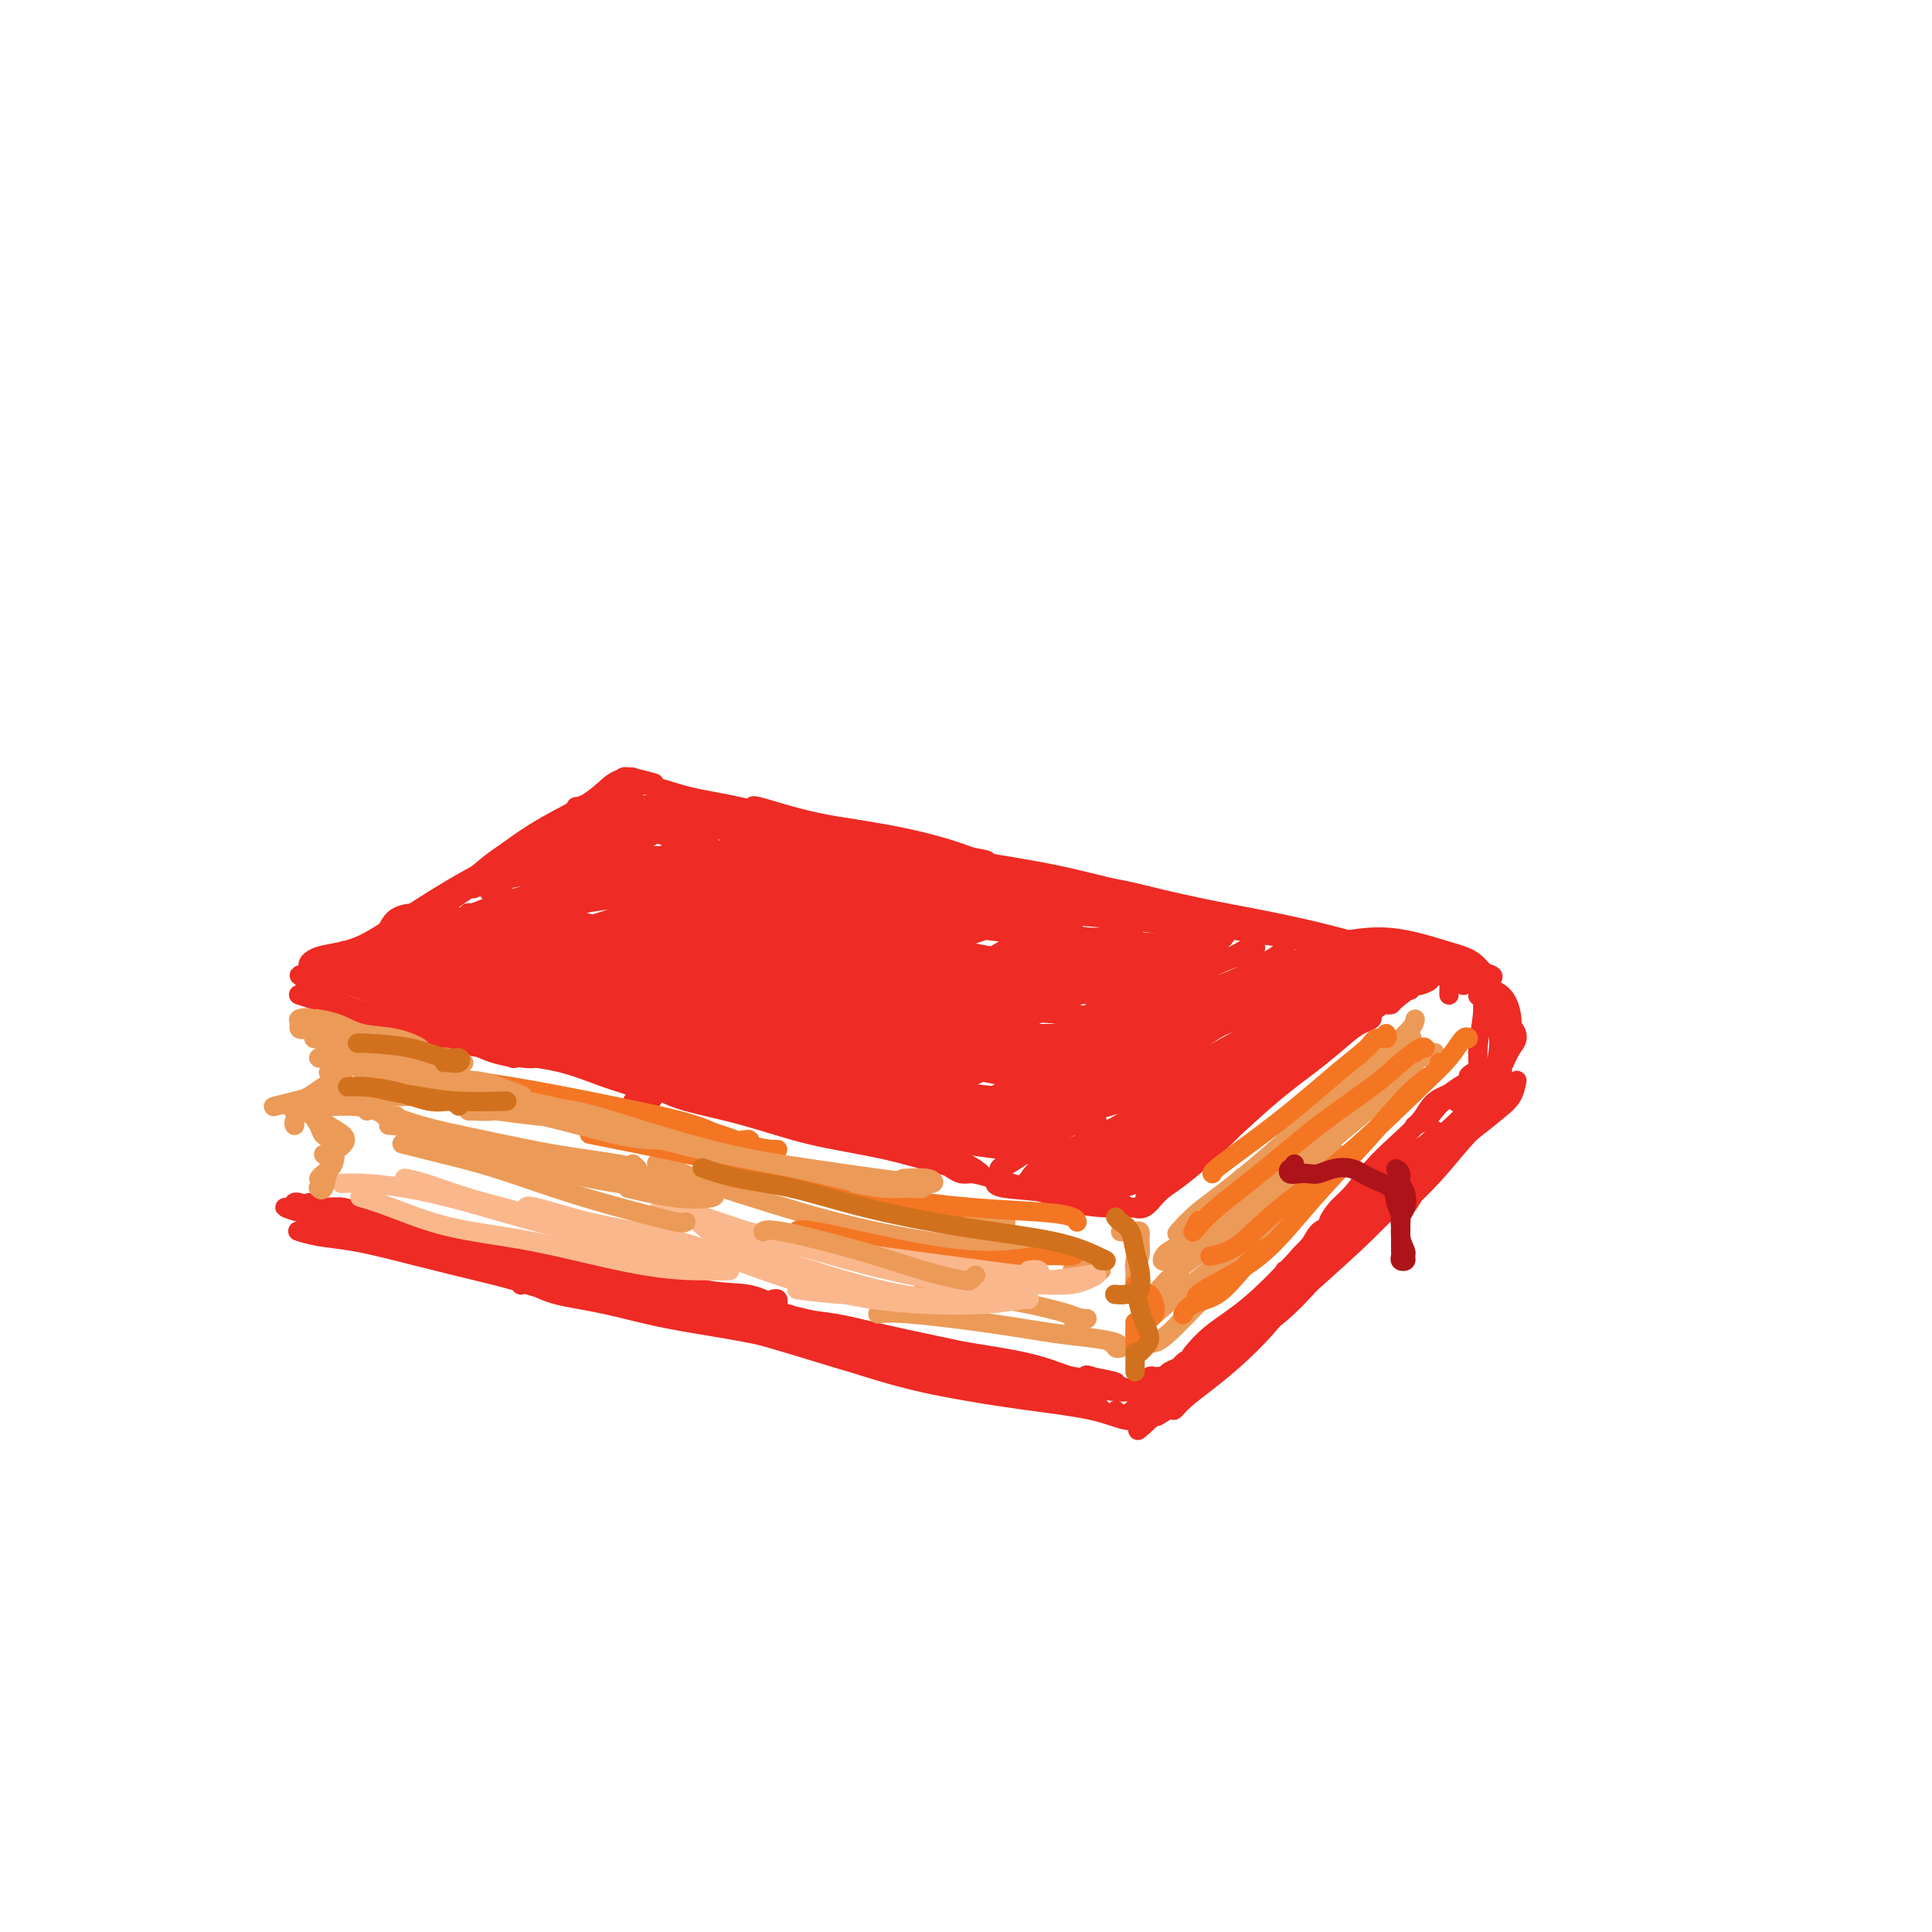 <svg viewBox='0 0 400 400' version='1.1' xmlns='http://www.w3.org/2000/svg' xmlns:xlink='http://www.w3.org/1999/xlink'><g fill='none' stroke='rgb(238,43,36)' stroke-width='4' stroke-linecap='round' stroke-linejoin='round'><path d='M314,224c0.050,-0.271 0.099,-0.543 0,0c-0.099,0.543 -0.348,1.899 -1,3c-0.652,1.101 -1.709,1.946 -3,3c-1.291,1.054 -2.815,2.316 -5,4c-2.185,1.684 -5.029,3.789 -8,6c-2.971,2.211 -6.069,4.526 -9,7c-2.931,2.474 -5.694,5.106 -9,8c-3.306,2.894 -7.156,6.050 -10,9c-2.844,2.950 -4.681,5.694 -7,8c-2.319,2.306 -5.121,4.176 -7,6c-1.879,1.824 -2.835,3.604 -4,5c-1.165,1.396 -2.540,2.409 -3,3c-0.460,0.591 -0.007,0.759 0,1c0.007,0.241 -0.433,0.555 0,0c0.433,-0.555 1.739,-1.981 3,-3c1.261,-1.019 2.478,-1.633 4,-3c1.522,-1.367 3.349,-3.486 5,-5c1.651,-1.514 3.125,-2.422 5,-4c1.875,-1.578 4.152,-3.824 6,-6c1.848,-2.176 3.267,-4.280 5,-6c1.733,-1.720 3.781,-3.054 6,-5c2.219,-1.946 4.611,-4.502 7,-7c2.389,-2.498 4.776,-4.936 7,-7c2.224,-2.064 4.285,-3.754 6,-5c1.715,-1.246 3.085,-2.049 4,-3c0.915,-0.951 1.375,-2.050 2,-3c0.625,-0.950 1.416,-1.752 2,-2c0.584,-0.248 0.961,0.057 1,0c0.039,-0.057 -0.259,-0.477 0,-1c0.259,-0.523 1.074,-1.149 1,-1c-0.074,0.149 -1.037,1.075 -2,2'/><path d='M310,228c-1.066,0.988 -2.732,2.459 -4,4c-1.268,1.541 -2.139,3.152 -4,5c-1.861,1.848 -4.714,3.933 -8,7c-3.286,3.067 -7.007,7.115 -11,11c-3.993,3.885 -8.257,7.605 -12,11c-3.743,3.395 -6.964,6.463 -10,9c-3.036,2.537 -5.886,4.541 -8,6c-2.114,1.459 -3.491,2.372 -5,4c-1.509,1.628 -3.150,3.970 -4,5c-0.850,1.030 -0.907,0.749 -1,1c-0.093,0.251 -0.220,1.034 0,1c0.220,-0.034 0.787,-0.884 2,-2c1.213,-1.116 3.071,-2.496 5,-4c1.929,-1.504 3.930,-3.132 6,-5c2.070,-1.868 4.208,-3.977 6,-6c1.792,-2.023 3.237,-3.959 5,-6c1.763,-2.041 3.845,-4.187 6,-6c2.155,-1.813 4.384,-3.293 6,-5c1.616,-1.707 2.621,-3.639 4,-5c1.379,-1.361 3.132,-2.149 4,-3c0.868,-0.851 0.849,-1.764 1,-2c0.151,-0.236 0.471,0.205 0,1c-0.471,0.795 -1.732,1.945 -3,3c-1.268,1.055 -2.543,2.014 -4,3c-1.457,0.986 -3.096,2.000 -5,4c-1.904,2.000 -4.074,4.986 -7,8c-2.926,3.014 -6.609,6.055 -10,9c-3.391,2.945 -6.490,5.793 -9,8c-2.510,2.207 -4.431,3.773 -6,5c-1.569,1.227 -2.784,2.113 -4,3'/><path d='M240,292c-7.656,6.961 -3.297,3.362 -2,2c1.297,-1.362 -0.468,-0.489 -1,0c-0.532,0.489 0.171,0.593 1,0c0.829,-0.593 1.785,-1.882 3,-3c1.215,-1.118 2.690,-2.065 4,-3c1.310,-0.935 2.456,-1.858 4,-3c1.544,-1.142 3.488,-2.504 5,-4c1.512,-1.496 2.593,-3.126 3,-4c0.407,-0.874 0.140,-0.993 0,-1c-0.140,-0.007 -0.154,0.096 -1,1c-0.846,0.904 -2.525,2.607 -4,4c-1.475,1.393 -2.746,2.477 -4,4c-1.254,1.523 -2.492,3.487 -4,5c-1.508,1.513 -3.288,2.575 -4,3c-0.712,0.425 -0.356,0.212 0,0'/><path d='M237,294c0.449,0.013 0.898,0.026 1,0c0.102,-0.026 -0.143,-0.089 -1,0c-0.857,0.089 -2.325,0.332 -4,0c-1.675,-0.332 -3.558,-1.238 -7,-2c-3.442,-0.762 -8.444,-1.378 -13,-2c-4.556,-0.622 -8.664,-1.249 -13,-2c-4.336,-0.751 -8.898,-1.625 -14,-3c-5.102,-1.375 -10.743,-3.250 -13,-4c-2.257,-0.750 -1.128,-0.375 0,0'/><path d='M227,292c0.431,0.092 0.862,0.185 1,0c0.138,-0.185 -0.015,-0.646 -1,-1c-0.985,-0.354 -2.800,-0.601 -6,-1c-3.200,-0.399 -7.786,-0.949 -13,-2c-5.214,-1.051 -11.058,-2.603 -17,-4c-5.942,-1.397 -11.982,-2.639 -18,-4c-6.018,-1.361 -12.014,-2.842 -18,-4c-5.986,-1.158 -11.961,-1.995 -17,-3c-5.039,-1.005 -9.140,-2.178 -13,-3c-3.860,-0.822 -7.478,-1.292 -10,-2c-2.522,-0.708 -3.948,-1.652 -5,-2c-1.052,-0.348 -1.729,-0.099 -2,0c-0.271,0.099 -0.135,0.050 0,0'/><path d='M180,282c0.800,0.479 1.601,0.958 1,1c-0.601,0.042 -2.603,-0.354 -5,-1c-2.397,-0.646 -5.187,-1.542 -10,-3c-4.813,-1.458 -11.648,-3.479 -18,-5c-6.352,-1.521 -12.221,-2.541 -18,-4c-5.779,-1.459 -11.468,-3.358 -17,-5c-5.532,-1.642 -10.908,-3.028 -15,-4c-4.092,-0.972 -6.901,-1.528 -10,-2c-3.099,-0.472 -6.488,-0.858 -8,-1c-1.512,-0.142 -1.146,-0.041 -1,0c0.146,0.041 0.073,0.020 0,0'/><path d='M118,267c-0.106,-0.042 -0.213,-0.084 -1,0c-0.787,0.084 -2.256,0.292 -4,0c-1.744,-0.292 -3.764,-1.086 -7,-2c-3.236,-0.914 -7.687,-1.947 -12,-3c-4.313,-1.053 -8.487,-2.125 -12,-3c-3.513,-0.875 -6.364,-1.554 -9,-2c-2.636,-0.446 -5.056,-0.658 -7,-1c-1.944,-0.342 -3.413,-0.812 -4,-1c-0.587,-0.188 -0.294,-0.094 0,0'/><path d='M311,226c-0.060,-0.164 -0.120,-0.328 0,0c0.120,0.328 0.421,1.150 0,2c-0.421,0.850 -1.563,1.730 -3,3c-1.437,1.270 -3.168,2.932 -5,5c-1.832,2.068 -3.766,4.544 -6,7c-2.234,2.456 -4.766,4.893 -6,6c-1.234,1.107 -1.168,0.885 -1,1c0.168,0.115 0.437,0.567 1,0c0.563,-0.567 1.421,-2.153 2,-3c0.579,-0.847 0.880,-0.956 1,-1c0.120,-0.044 0.060,-0.022 0,0'/><path d='M306,230c0.751,-0.753 1.503,-1.506 2,-2c0.497,-0.494 0.740,-0.729 1,-1c0.260,-0.271 0.537,-0.579 1,-1c0.463,-0.421 1.111,-0.956 1,-1c-0.111,-0.044 -0.979,0.402 -2,1c-1.021,0.598 -2.193,1.349 -3,2c-0.807,0.651 -1.250,1.204 -2,2c-0.750,0.796 -1.809,1.835 -3,3c-1.191,1.165 -2.515,2.457 -4,4c-1.485,1.543 -3.131,3.339 -4,4c-0.869,0.661 -0.963,0.189 -1,0c-0.037,-0.189 -0.019,-0.094 0,0'/><path d='M306,228c0.213,-0.605 0.426,-1.210 1,-2c0.574,-0.790 1.508,-1.765 2,-2c0.492,-0.235 0.544,0.271 0,1c-0.544,0.729 -1.682,1.680 -3,3c-1.318,1.320 -2.816,3.009 -6,6c-3.184,2.991 -8.052,7.283 -10,9c-1.948,1.717 -0.974,0.858 0,0'/><path d='M309,227c-0.980,0.128 -1.960,0.256 -4,2c-2.040,1.744 -5.140,5.105 -9,8c-3.860,2.895 -8.481,5.323 -13,9c-4.519,3.677 -8.935,8.604 -13,13c-4.065,4.396 -7.780,8.261 -11,11c-3.220,2.739 -5.944,4.353 -8,6c-2.056,1.647 -3.445,3.328 -4,4c-0.555,0.672 -0.278,0.336 0,0'/><path d='M297,234c0.182,0.217 0.365,0.435 0,1c-0.365,0.565 -1.277,1.479 -2,2c-0.723,0.521 -1.256,0.651 -3,2c-1.744,1.349 -4.701,3.918 -8,7c-3.299,3.082 -6.942,6.675 -11,11c-4.058,4.325 -8.531,9.380 -13,14c-4.469,4.620 -8.935,8.803 -13,12c-4.065,3.197 -7.730,5.406 -10,7c-2.270,1.594 -3.144,2.572 -4,3c-0.856,0.428 -1.692,0.308 -2,0c-0.308,-0.308 -0.088,-0.802 0,-1c0.088,-0.198 0.044,-0.099 0,0'/><path d='M310,224c0.420,-0.022 0.840,-0.045 1,0c0.160,0.045 0.060,0.156 0,0c-0.060,-0.156 -0.081,-0.579 0,-1c0.081,-0.421 0.265,-0.841 0,-1c-0.265,-0.159 -0.978,-0.055 -2,0c-1.022,0.055 -2.353,0.063 -3,0c-0.647,-0.063 -0.611,-0.198 -1,0c-0.389,0.198 -1.202,0.729 -1,1c0.202,0.271 1.418,0.283 2,0c0.582,-0.283 0.528,-0.861 1,-1c0.472,-0.139 1.470,0.161 2,0c0.530,-0.161 0.591,-0.782 1,-1c0.409,-0.218 1.167,-0.033 1,0c-0.167,0.033 -1.259,-0.088 -2,0c-0.741,0.088 -1.132,0.383 -2,1c-0.868,0.617 -2.212,1.556 -3,2c-0.788,0.444 -1.020,0.392 -2,1c-0.980,0.608 -2.709,1.876 -4,3c-1.291,1.124 -2.144,2.103 -3,3c-0.856,0.897 -1.716,1.713 -2,2c-0.284,0.287 0.006,0.046 0,0c-0.006,-0.046 -0.308,0.104 0,0c0.308,-0.104 1.227,-0.461 2,-1c0.773,-0.539 1.400,-1.261 2,-2c0.600,-0.739 1.171,-1.497 2,-2c0.829,-0.503 1.914,-0.752 3,-1'/><path d='M302,227c1.567,-1.324 0.984,-1.634 1,-2c0.016,-0.366 0.632,-0.787 1,-1c0.368,-0.213 0.487,-0.218 0,0c-0.487,0.218 -1.581,0.658 -2,1c-0.419,0.342 -0.162,0.586 -1,1c-0.838,0.414 -2.769,0.999 -4,2c-1.231,1.001 -1.761,2.416 -3,4c-1.239,1.584 -3.187,3.335 -5,5c-1.813,1.665 -3.489,3.245 -5,5c-1.511,1.755 -2.856,3.687 -4,5c-1.144,1.313 -2.088,2.008 -3,3c-0.912,0.992 -1.792,2.282 -2,3c-0.208,0.718 0.257,0.864 0,1c-0.257,0.136 -1.234,0.261 -2,1c-0.766,0.739 -1.319,2.092 -2,3c-0.681,0.908 -1.488,1.370 -2,2c-0.512,0.630 -0.729,1.430 -1,2c-0.271,0.570 -0.598,0.912 -1,1c-0.402,0.088 -0.881,-0.079 -1,0c-0.119,0.079 0.122,0.402 0,1c-0.122,0.598 -0.606,1.470 -1,2c-0.394,0.530 -0.696,0.719 -1,1c-0.304,0.281 -0.609,0.653 -1,1c-0.391,0.347 -0.868,0.670 -1,1c-0.132,0.330 0.081,0.666 0,1c-0.081,0.334 -0.455,0.667 -1,1c-0.545,0.333 -1.262,0.667 -2,1c-0.738,0.333 -1.497,0.667 -2,1c-0.503,0.333 -0.751,0.667 -1,1c-0.249,0.333 -0.500,0.667 -1,1c-0.500,0.333 -1.250,0.667 -2,1'/><path d='M253,276c-8.084,8.218 -2.795,2.761 -1,1c1.795,-1.761 0.096,0.172 -1,1c-1.096,0.828 -1.588,0.551 -2,1c-0.412,0.449 -0.744,1.626 -1,2c-0.256,0.374 -0.435,-0.054 -1,0c-0.565,0.054 -1.514,0.589 -2,1c-0.486,0.411 -0.508,0.699 -1,1c-0.492,0.301 -1.456,0.617 -2,1c-0.544,0.383 -0.670,0.834 -1,1c-0.330,0.166 -0.863,0.048 -1,0c-0.137,-0.048 0.124,-0.027 0,0c-0.124,0.027 -0.633,0.060 -1,0c-0.367,-0.060 -0.593,-0.213 -1,0c-0.407,0.213 -0.995,0.793 -1,1c-0.005,0.207 0.573,0.040 1,0c0.427,-0.040 0.702,0.045 1,0c0.298,-0.045 0.619,-0.222 1,0c0.381,0.222 0.820,0.841 1,1c0.180,0.159 0.099,-0.143 -1,0c-1.099,0.143 -3.218,0.729 -5,1c-1.782,0.271 -3.228,0.226 -5,0c-1.772,-0.226 -3.869,-0.634 -6,-1c-2.131,-0.366 -4.295,-0.690 -6,-1c-1.705,-0.310 -2.951,-0.605 -4,-1c-1.049,-0.395 -1.900,-0.889 -3,-1c-1.100,-0.111 -2.450,0.163 -3,0c-0.550,-0.163 -0.300,-0.761 0,-1c0.300,-0.239 0.650,-0.120 1,0'/><path d='M209,283c-3.511,-0.595 0.710,0.418 3,1c2.290,0.582 2.648,0.733 4,1c1.352,0.267 3.696,0.651 6,1c2.304,0.349 4.566,0.664 7,1c2.434,0.336 5.038,0.695 7,1c1.962,0.305 3.282,0.558 4,1c0.718,0.442 0.834,1.072 1,1c0.166,-0.072 0.383,-0.848 0,-1c-0.383,-0.152 -1.366,0.318 -3,0c-1.634,-0.318 -3.918,-1.426 -6,-2c-2.082,-0.574 -3.960,-0.615 -7,-1c-3.040,-0.385 -7.241,-1.115 -11,-2c-3.759,-0.885 -7.076,-1.924 -11,-3c-3.924,-1.076 -8.454,-2.187 -12,-3c-3.546,-0.813 -6.107,-1.328 -9,-2c-2.893,-0.672 -6.119,-1.501 -9,-2c-2.881,-0.499 -5.419,-0.667 -7,-1c-1.581,-0.333 -2.205,-0.832 -3,-1c-0.795,-0.168 -1.760,-0.003 -2,0c-0.240,0.003 0.247,-0.154 1,0c0.753,0.154 1.772,0.618 3,1c1.228,0.382 2.664,0.683 4,1c1.336,0.317 2.570,0.651 4,1c1.430,0.349 3.056,0.712 5,1c1.944,0.288 4.207,0.501 7,1c2.793,0.499 6.116,1.283 10,2c3.884,0.717 8.330,1.368 12,2c3.670,0.632 6.565,1.247 9,2c2.435,0.753 4.410,1.644 6,2c1.590,0.356 2.795,0.178 4,0'/><path d='M226,285c9.703,2.018 2.461,0.564 0,0c-2.461,-0.564 -0.141,-0.237 0,0c0.141,0.237 -1.895,0.385 -4,0c-2.105,-0.385 -4.277,-1.301 -7,-2c-2.723,-0.699 -5.995,-1.180 -10,-2c-4.005,-0.820 -8.741,-1.978 -14,-3c-5.259,-1.022 -11.040,-1.909 -16,-3c-4.960,-1.091 -9.098,-2.387 -13,-3c-3.902,-0.613 -7.567,-0.543 -11,-1c-3.433,-0.457 -6.632,-1.440 -9,-2c-2.368,-0.560 -3.904,-0.697 -5,-1c-1.096,-0.303 -1.754,-0.772 -2,-1c-0.246,-0.228 -0.082,-0.214 1,0c1.082,0.214 3.080,0.627 5,1c1.920,0.373 3.761,0.708 6,1c2.239,0.292 4.877,0.543 7,1c2.123,0.457 3.731,1.119 6,2c2.269,0.881 5.198,1.981 9,3c3.802,1.019 8.478,1.956 13,3c4.522,1.044 8.889,2.193 13,3c4.111,0.807 7.966,1.271 11,2c3.034,0.729 5.249,1.724 7,2c1.751,0.276 3.040,-0.168 4,0c0.960,0.168 1.592,0.947 1,1c-0.592,0.053 -2.407,-0.621 -5,-1c-2.593,-0.379 -5.963,-0.463 -10,-1c-4.037,-0.537 -8.742,-1.525 -14,-3c-5.258,-1.475 -11.069,-3.436 -17,-5c-5.931,-1.564 -11.980,-2.733 -17,-4c-5.020,-1.267 -9.010,-2.634 -13,-4'/><path d='M142,268c-14.250,-3.024 -12.375,-2.083 -13,-2c-0.625,0.083 -3.750,-0.690 -5,-1c-1.250,-0.310 -0.625,-0.155 0,0'/><path d='M160,269c0.419,-0.097 0.837,-0.195 1,0c0.163,0.195 0.069,0.682 0,1c-0.069,0.318 -0.115,0.467 -1,0c-0.885,-0.467 -2.610,-1.549 -5,-2c-2.390,-0.451 -5.445,-0.271 -9,-1c-3.555,-0.729 -7.609,-2.367 -12,-4c-4.391,-1.633 -9.117,-3.261 -14,-4c-4.883,-0.739 -9.921,-0.590 -14,-1c-4.079,-0.410 -7.198,-1.378 -10,-2c-2.802,-0.622 -5.287,-0.899 -8,-1c-2.713,-0.101 -5.653,-0.027 -7,0c-1.347,0.027 -1.099,0.008 -1,0c0.099,-0.008 0.050,-0.004 0,0'/><path d='M118,263c2.103,0.623 4.205,1.247 6,2c1.795,0.753 3.282,1.636 5,2c1.718,0.364 3.667,0.209 4,0c0.333,-0.209 -0.950,-0.472 -2,-1c-1.050,-0.528 -1.865,-1.320 -4,-2c-2.135,-0.680 -5.588,-1.246 -9,-2c-3.412,-0.754 -6.782,-1.694 -11,-3c-4.218,-1.306 -9.285,-2.977 -14,-4c-4.715,-1.023 -9.078,-1.398 -12,-2c-2.922,-0.602 -4.402,-1.431 -6,-2c-1.598,-0.569 -3.314,-0.877 -4,-1c-0.686,-0.123 -0.343,-0.062 0,0'/><path d='M120,264c0.862,0.619 1.724,1.238 4,2c2.276,0.762 5.965,1.669 9,2c3.035,0.331 5.417,0.088 7,0c1.583,-0.088 2.365,-0.019 3,0c0.635,0.019 1.121,-0.011 1,0c-0.121,0.011 -0.848,0.062 -2,0c-1.152,-0.062 -2.730,-0.237 -5,-1c-2.270,-0.763 -5.231,-2.113 -9,-3c-3.769,-0.887 -8.345,-1.312 -13,-2c-4.655,-0.688 -9.390,-1.638 -14,-3c-4.610,-1.362 -9.096,-3.135 -13,-4c-3.904,-0.865 -7.224,-0.820 -10,-1c-2.776,-0.180 -5.006,-0.584 -7,-1c-1.994,-0.416 -3.751,-0.843 -5,-1c-1.249,-0.157 -1.990,-0.042 -2,0c-0.010,0.042 0.711,0.012 1,0c0.289,-0.012 0.144,-0.006 0,0'/><path d='M93,257c0.275,-0.023 0.551,-0.047 1,0c0.449,0.047 1.072,0.163 1,0c-0.072,-0.163 -0.840,-0.607 -2,-1c-1.160,-0.393 -2.713,-0.737 -5,-1c-2.287,-0.263 -5.309,-0.446 -9,-1c-3.691,-0.554 -8.050,-1.479 -11,-2c-2.950,-0.521 -4.492,-0.637 -6,-1c-1.508,-0.363 -2.981,-0.974 -3,-1c-0.019,-0.026 1.418,0.531 3,1c1.582,0.469 3.309,0.848 4,1c0.691,0.152 0.345,0.076 0,0'/><path d='M75,254c0.318,-0.034 0.637,-0.068 1,0c0.363,0.068 0.772,0.238 1,0c0.228,-0.238 0.276,-0.886 0,-1c-0.276,-0.114 -0.875,0.304 -2,0c-1.125,-0.304 -2.776,-1.331 -4,-2c-1.224,-0.669 -2.021,-0.979 -3,-1c-0.979,-0.021 -2.142,0.247 -3,0c-0.858,-0.247 -1.413,-1.009 -1,-1c0.413,0.009 1.793,0.788 3,1c1.207,0.212 2.242,-0.143 3,0c0.758,0.143 1.238,0.784 2,1c0.762,0.216 1.806,0.005 2,0c0.194,-0.005 -0.463,0.195 -1,0c-0.537,-0.195 -0.953,-0.784 -2,-1c-1.047,-0.216 -2.723,-0.058 -4,0c-1.277,0.058 -2.154,0.016 -3,0c-0.846,-0.016 -1.662,-0.004 -2,0c-0.338,0.004 -0.197,0.002 0,0c0.197,-0.002 0.449,-0.004 1,0c0.551,0.004 1.401,0.015 2,0c0.599,-0.015 0.949,-0.057 1,0c0.051,0.057 -0.196,0.211 -1,0c-0.804,-0.211 -2.164,-0.789 -3,-1c-0.836,-0.211 -1.148,-0.057 -1,0c0.148,0.057 0.757,0.016 1,0c0.243,-0.016 0.122,-0.008 0,0'/><path d='M236,250c-0.579,-0.076 -1.158,-0.152 -1,0c0.158,0.152 1.053,0.533 2,0c0.947,-0.533 1.948,-1.981 3,-3c1.052,-1.019 2.157,-1.611 4,-3c1.843,-1.389 4.426,-3.575 6,-5c1.574,-1.425 2.139,-2.088 3,-3c0.861,-0.912 2.019,-2.071 2,-2c-0.019,0.071 -1.215,1.373 -2,2c-0.785,0.627 -1.158,0.577 -2,1c-0.842,0.423 -2.151,1.317 -3,2c-0.849,0.683 -1.237,1.154 -2,2c-0.763,0.846 -1.901,2.067 -3,3c-1.099,0.933 -2.161,1.579 -3,2c-0.839,0.421 -1.457,0.616 -2,1c-0.543,0.384 -1.011,0.958 -1,1c0.011,0.042 0.502,-0.446 1,-1c0.498,-0.554 1.003,-1.173 2,-2c0.997,-0.827 2.487,-1.863 4,-3c1.513,-1.137 3.050,-2.375 5,-4c1.950,-1.625 4.312,-3.636 7,-6c2.688,-2.364 5.703,-5.080 8,-7c2.297,-1.920 3.878,-3.045 5,-4c1.122,-0.955 1.785,-1.741 2,-2c0.215,-0.259 -0.019,0.007 0,0c0.019,-0.007 0.291,-0.288 0,0c-0.291,0.288 -1.146,1.144 -2,2'/><path d='M269,221c-0.770,0.807 -1.694,1.823 -3,3c-1.306,1.177 -2.995,2.515 -5,4c-2.005,1.485 -4.327,3.119 -7,5c-2.673,1.881 -5.699,4.011 -8,6c-2.301,1.989 -3.878,3.836 -5,5c-1.122,1.164 -1.788,1.644 -2,2c-0.212,0.356 0.028,0.586 1,0c0.972,-0.586 2.674,-1.989 4,-3c1.326,-1.011 2.277,-1.629 4,-3c1.723,-1.371 4.218,-3.495 7,-6c2.782,-2.505 5.849,-5.393 9,-8c3.151,-2.607 6.384,-4.935 9,-7c2.616,-2.065 4.615,-3.868 6,-5c1.385,-1.132 2.156,-1.595 3,-2c0.844,-0.405 1.760,-0.752 2,-1c0.240,-0.248 -0.195,-0.395 -1,0c-0.805,0.395 -1.979,1.333 -3,2c-1.021,0.667 -1.890,1.064 -3,2c-1.110,0.936 -2.460,2.410 -3,3c-0.540,0.590 -0.270,0.295 0,0'/><path d='M251,236c-0.176,-0.177 -0.352,-0.354 -1,0c-0.648,0.354 -1.768,1.240 -3,2c-1.232,0.760 -2.576,1.395 -3,2c-0.424,0.605 0.070,1.180 0,1c-0.070,-0.180 -0.706,-1.113 0,-2c0.706,-0.887 2.755,-1.726 5,-3c2.245,-1.274 4.687,-2.981 7,-5c2.313,-2.019 4.497,-4.349 8,-7c3.503,-2.651 8.326,-5.622 13,-9c4.674,-3.378 9.200,-7.164 12,-9c2.800,-1.836 3.875,-1.721 5,-2c1.125,-0.279 2.302,-0.951 2,-1c-0.302,-0.049 -2.081,0.525 -3,1c-0.919,0.475 -0.977,0.850 -1,1c-0.023,0.150 -0.012,0.075 0,0'/><path d='M266,222c-0.230,0.738 -0.461,1.475 -1,2c-0.539,0.525 -1.388,0.837 -2,1c-0.612,0.163 -0.989,0.178 -1,0c-0.011,-0.178 0.342,-0.550 1,-1c0.658,-0.450 1.620,-0.980 3,-2c1.380,-1.020 3.178,-2.532 5,-4c1.822,-1.468 3.667,-2.892 6,-5c2.333,-2.108 5.152,-4.899 8,-7c2.848,-2.101 5.724,-3.513 7,-4c1.276,-0.487 0.950,-0.049 1,0c0.050,0.049 0.475,-0.290 0,0c-0.475,0.290 -1.851,1.210 -3,2c-1.149,0.790 -2.070,1.449 -3,2c-0.930,0.551 -1.868,0.995 -3,2c-1.132,1.005 -2.457,2.570 -4,4c-1.543,1.430 -3.303,2.726 -5,4c-1.697,1.274 -3.331,2.525 -4,3c-0.669,0.475 -0.375,0.172 0,0c0.375,-0.172 0.830,-0.215 2,-1c1.170,-0.785 3.056,-2.314 5,-4c1.944,-1.686 3.946,-3.531 6,-5c2.054,-1.469 4.158,-2.563 5,-3c0.842,-0.437 0.421,-0.219 0,0'/><path d='M287,208c0.408,0.036 0.815,0.073 1,0c0.185,-0.073 0.147,-0.255 1,-1c0.853,-0.745 2.598,-2.053 4,-3c1.402,-0.947 2.460,-1.533 4,-2c1.540,-0.467 3.561,-0.815 5,-1c1.439,-0.185 2.294,-0.207 3,0c0.706,0.207 1.261,0.643 1,1c-0.261,0.357 -1.340,0.635 -2,1c-0.660,0.365 -0.903,0.819 -1,1c-0.097,0.181 -0.049,0.091 0,0'/><path d='M287,205c-0.136,0.483 -0.273,0.966 0,1c0.273,0.034 0.954,-0.382 2,-1c1.046,-0.618 2.455,-1.439 4,-2c1.545,-0.561 3.224,-0.863 5,-1c1.776,-0.137 3.649,-0.110 5,0c1.351,0.110 2.180,0.303 3,1c0.820,0.697 1.632,1.898 2,3c0.368,1.102 0.291,2.104 0,3c-0.291,0.896 -0.798,1.684 -1,2c-0.202,0.316 -0.101,0.158 0,0'/><path d='M296,202c0.472,-0.001 0.945,-0.002 1,0c0.055,0.002 -0.307,0.007 0,0c0.307,-0.007 1.282,-0.026 2,0c0.718,0.026 1.177,0.098 2,0c0.823,-0.098 2.009,-0.366 3,0c0.991,0.366 1.787,1.365 3,2c1.213,0.635 2.843,0.906 4,2c1.157,1.094 1.840,3.011 2,5c0.160,1.989 -0.205,4.048 -1,6c-0.795,1.952 -2.022,3.795 -3,5c-0.978,1.205 -1.708,1.773 -2,2c-0.292,0.227 -0.146,0.114 0,0'/><path d='M300,206c-0.008,-0.340 -0.016,-0.680 0,-1c0.016,-0.320 0.057,-0.619 0,-1c-0.057,-0.381 -0.210,-0.844 0,-1c0.210,-0.156 0.785,-0.006 1,0c0.215,0.006 0.072,-0.131 1,0c0.928,0.131 2.928,0.529 4,1c1.072,0.471 1.215,1.014 2,2c0.785,0.986 2.213,2.415 3,4c0.787,1.585 0.932,3.325 1,5c0.068,1.675 0.060,3.284 -1,5c-1.060,1.716 -3.170,3.539 -5,5c-1.830,1.461 -3.380,2.560 -4,3c-0.620,0.440 -0.310,0.220 0,0'/><path d='M303,227c0.212,0.408 0.424,0.816 1,1c0.576,0.184 1.516,0.143 2,0c0.484,-0.143 0.512,-0.386 1,-1c0.488,-0.614 1.437,-1.597 2,-3c0.563,-1.403 0.739,-3.227 1,-5c0.261,-1.773 0.606,-3.496 0,-6c-0.606,-2.504 -2.163,-5.790 -3,-7c-0.837,-1.210 -0.953,-0.346 -1,0c-0.047,0.346 -0.023,0.173 0,0'/><path d='M302,228c0.373,0.065 0.746,0.130 1,0c0.254,-0.130 0.390,-0.456 1,-1c0.610,-0.544 1.694,-1.306 2,-3c0.306,-1.694 -0.165,-4.320 0,-7c0.165,-2.680 0.968,-5.414 1,-8c0.032,-2.586 -0.705,-5.025 -1,-6c-0.295,-0.975 -0.147,-0.488 0,0'/><path d='M304,227c0.389,-0.037 0.778,-0.075 1,0c0.222,0.075 0.277,0.262 1,0c0.723,-0.262 2.115,-0.974 3,-2c0.885,-1.026 1.263,-2.366 2,-4c0.737,-1.634 1.833,-3.562 2,-5c0.167,-1.438 -0.594,-2.385 -1,-4c-0.406,-1.615 -0.455,-3.896 -1,-5c-0.545,-1.104 -1.584,-1.030 -2,-1c-0.416,0.030 -0.208,0.015 0,0'/><path d='M307,221c0.666,0.040 1.332,0.079 2,0c0.668,-0.079 1.338,-0.277 2,-1c0.662,-0.723 1.315,-1.970 2,-3c0.685,-1.030 1.400,-1.843 1,-3c-0.400,-1.157 -1.915,-2.658 -3,-4c-1.085,-1.342 -1.738,-2.526 -2,-3c-0.262,-0.474 -0.131,-0.237 0,0'/><path d='M291,199c0.297,0.007 0.594,0.014 1,0c0.406,-0.014 0.920,-0.048 1,0c0.080,0.048 -0.276,0.180 -1,0c-0.724,-0.180 -1.818,-0.670 -3,-1c-1.182,-0.330 -2.454,-0.500 -5,-1c-2.546,-0.500 -6.366,-1.332 -11,-2c-4.634,-0.668 -10.082,-1.173 -15,-2c-4.918,-0.827 -9.308,-1.977 -13,-3c-3.692,-1.023 -6.688,-1.921 -9,-3c-2.312,-1.079 -3.939,-2.341 -6,-3c-2.061,-0.659 -4.555,-0.716 -6,-1c-1.445,-0.284 -1.841,-0.795 -2,-1c-0.159,-0.205 -0.079,-0.102 0,0'/><path d='M302,203c0.230,0.001 0.460,0.001 1,0c0.540,-0.001 1.391,-0.004 2,0c0.609,0.004 0.975,0.014 1,0c0.025,-0.014 -0.293,-0.054 -1,0c-0.707,0.054 -1.803,0.202 -3,0c-1.197,-0.202 -2.494,-0.753 -4,-1c-1.506,-0.247 -3.222,-0.190 -5,-1c-1.778,-0.810 -3.617,-2.487 -7,-4c-3.383,-1.513 -8.309,-2.863 -13,-4c-4.691,-1.137 -9.147,-2.063 -14,-3c-4.853,-0.937 -10.103,-1.887 -15,-3c-4.897,-1.113 -9.442,-2.389 -13,-3c-3.558,-0.611 -6.129,-0.555 -9,-1c-2.871,-0.445 -6.042,-1.389 -8,-2c-1.958,-0.611 -2.702,-0.889 -3,-1c-0.298,-0.111 -0.149,-0.056 0,0'/><path d='M281,195c0.194,0.036 0.388,0.072 1,0c0.612,-0.072 1.642,-0.252 2,0c0.358,0.252 0.043,0.935 -1,1c-1.043,0.065 -2.813,-0.489 -5,-1c-2.187,-0.511 -4.792,-0.979 -9,-2c-4.208,-1.021 -10.019,-2.596 -16,-4c-5.981,-1.404 -12.130,-2.636 -18,-4c-5.870,-1.364 -11.460,-2.861 -17,-4c-5.540,-1.139 -11.030,-1.922 -17,-3c-5.970,-1.078 -12.420,-2.451 -15,-3c-2.580,-0.549 -1.290,-0.275 0,0'/><path d='M209,180c-0.250,0.043 -0.500,0.086 -1,0c-0.500,-0.086 -1.250,-0.302 -3,-1c-1.750,-0.698 -4.501,-1.879 -8,-3c-3.499,-1.121 -7.747,-2.181 -12,-3c-4.253,-0.819 -8.513,-1.396 -12,-2c-3.487,-0.604 -6.203,-1.234 -9,-2c-2.797,-0.766 -5.676,-1.668 -7,-2c-1.324,-0.332 -1.093,-0.095 -1,0c0.093,0.095 0.046,0.047 0,0'/><path d='M177,173c1.117,0.648 2.233,1.295 5,2c2.767,0.705 7.183,1.466 11,2c3.817,0.534 7.034,0.841 9,1c1.966,0.159 2.682,0.171 2,0c-0.682,-0.171 -2.762,-0.525 -5,-1c-2.238,-0.475 -4.634,-1.072 -8,-2c-3.366,-0.928 -7.701,-2.189 -12,-3c-4.299,-0.811 -8.562,-1.173 -13,-2c-4.438,-0.827 -9.050,-2.120 -13,-3c-3.950,-0.880 -7.237,-1.347 -10,-2c-2.763,-0.653 -5.002,-1.492 -7,-2c-1.998,-0.508 -3.753,-0.686 -5,-1c-1.247,-0.314 -1.984,-0.765 -2,-1c-0.016,-0.235 0.688,-0.256 2,0c1.312,0.256 3.232,0.787 4,1c0.768,0.213 0.384,0.106 0,0'/><path d='M231,249c0.231,-0.113 0.461,-0.226 1,0c0.539,0.226 1.385,0.791 2,1c0.615,0.209 0.998,0.063 1,0c0.002,-0.063 -0.378,-0.044 -1,0c-0.622,0.044 -1.487,0.113 -3,0c-1.513,-0.113 -3.673,-0.409 -6,-1c-2.327,-0.591 -4.820,-1.478 -8,-2c-3.180,-0.522 -7.049,-0.679 -9,-1c-1.951,-0.321 -1.986,-0.806 -2,-1c-0.014,-0.194 -0.007,-0.097 0,0'/><path d='M230,250c0.628,-0.013 1.255,-0.025 1,0c-0.255,0.025 -1.394,0.089 -3,0c-1.606,-0.089 -3.680,-0.329 -6,-1c-2.320,-0.671 -4.887,-1.772 -9,-3c-4.113,-1.228 -9.772,-2.583 -15,-4c-5.228,-1.417 -10.025,-2.895 -15,-4c-4.975,-1.105 -10.129,-1.838 -15,-3c-4.871,-1.162 -9.460,-2.755 -14,-4c-4.540,-1.245 -9.030,-2.143 -12,-3c-2.970,-0.857 -4.420,-1.673 -5,-2c-0.580,-0.327 -0.290,-0.163 0,0'/><path d='M197,242c0.683,0.428 1.366,0.855 2,1c0.634,0.145 1.219,0.006 2,0c0.781,-0.006 1.758,0.121 2,0c0.242,-0.121 -0.252,-0.489 -1,-1c-0.748,-0.511 -1.752,-1.165 -4,-2c-2.248,-0.835 -5.742,-1.849 -10,-3c-4.258,-1.151 -9.281,-2.437 -15,-4c-5.719,-1.563 -12.133,-3.403 -18,-5c-5.867,-1.597 -11.188,-2.950 -16,-4c-4.812,-1.050 -9.114,-1.797 -13,-3c-3.886,-1.203 -7.354,-2.862 -11,-4c-3.646,-1.138 -7.470,-1.754 -9,-2c-1.530,-0.246 -0.765,-0.123 0,0'/><path d='M153,228c0.917,0.402 1.834,0.803 2,1c0.166,0.197 -0.418,0.188 -1,0c-0.582,-0.188 -1.162,-0.556 -3,-1c-1.838,-0.444 -4.935,-0.964 -9,-2c-4.065,-1.036 -9.100,-2.589 -14,-4c-4.900,-1.411 -9.667,-2.679 -14,-4c-4.333,-1.321 -8.234,-2.694 -12,-4c-3.766,-1.306 -7.399,-2.544 -9,-3c-1.601,-0.456 -1.172,-0.130 -1,0c0.172,0.130 0.086,0.065 0,0'/><path d='M131,228c1.067,0.063 2.134,0.126 3,0c0.866,-0.126 1.530,-0.441 1,-1c-0.530,-0.559 -2.255,-1.362 -4,-2c-1.745,-0.638 -3.511,-1.109 -6,-2c-2.489,-0.891 -5.700,-2.200 -9,-3c-3.300,-0.800 -6.689,-1.091 -11,-2c-4.311,-0.909 -9.545,-2.437 -12,-3c-2.455,-0.563 -2.130,-0.161 -2,0c0.130,0.161 0.065,0.080 0,0'/><path d='M112,218c0.457,0.437 0.915,0.873 1,1c0.085,0.127 -0.202,-0.057 -1,0c-0.798,0.057 -2.109,0.355 -4,0c-1.891,-0.355 -4.364,-1.364 -8,-2c-3.636,-0.636 -8.435,-0.899 -12,-2c-3.565,-1.101 -5.897,-3.041 -8,-4c-2.103,-0.959 -3.976,-0.937 -5,-1c-1.024,-0.063 -1.199,-0.209 -1,0c0.199,0.209 0.771,0.774 1,1c0.229,0.226 0.114,0.113 0,0'/><path d='M104,218c0.335,-0.108 0.670,-0.216 1,0c0.330,0.216 0.653,0.757 1,1c0.347,0.243 0.716,0.188 0,0c-0.716,-0.188 -2.516,-0.509 -4,-1c-1.484,-0.491 -2.650,-1.151 -5,-2c-2.350,-0.849 -5.884,-1.888 -10,-3c-4.116,-1.112 -8.815,-2.298 -12,-3c-3.185,-0.702 -4.858,-0.920 -6,-1c-1.142,-0.080 -1.755,-0.023 -2,0c-0.245,0.023 -0.123,0.011 0,0'/><path d='M97,215c0.206,-0.012 0.412,-0.024 0,0c-0.412,0.024 -1.441,0.083 -3,0c-1.559,-0.083 -3.647,-0.310 -6,-1c-2.353,-0.690 -4.970,-1.845 -8,-3c-3.030,-1.155 -6.472,-2.310 -9,-3c-2.528,-0.690 -4.142,-0.917 -5,-1c-0.858,-0.083 -0.959,-0.024 -1,0c-0.041,0.024 -0.020,0.012 0,0'/><path d='M88,211c-0.327,0.002 -0.655,0.004 -1,0c-0.345,-0.004 -0.709,-0.015 -1,0c-0.291,0.015 -0.509,0.057 -2,0c-1.491,-0.057 -4.256,-0.211 -7,-1c-2.744,-0.789 -5.467,-2.211 -8,-3c-2.533,-0.789 -4.874,-0.943 -6,-1c-1.126,-0.057 -1.036,-0.016 -1,0c0.036,0.016 0.018,0.008 0,0'/><path d='M81,210c-0.266,-0.101 -0.532,-0.202 -1,0c-0.468,0.202 -1.138,0.705 -2,1c-0.862,0.295 -1.916,0.380 -3,0c-1.084,-0.380 -2.198,-1.226 -4,-2c-1.802,-0.774 -4.293,-1.478 -6,-2c-1.707,-0.522 -2.631,-0.864 -3,-1c-0.369,-0.136 -0.185,-0.068 0,0'/><path d='M129,162c0.296,0.112 0.593,0.224 1,0c0.407,-0.224 0.925,-0.782 1,-1c0.075,-0.218 -0.293,-0.094 -1,0c-0.707,0.094 -1.755,0.157 -3,1c-1.245,0.843 -2.689,2.466 -5,4c-2.311,1.534 -5.491,2.978 -9,5c-3.509,2.022 -7.349,4.622 -10,7c-2.651,2.378 -4.113,4.534 -6,6c-1.887,1.466 -4.200,2.241 -4,2c0.200,-0.241 2.914,-1.497 4,-2c1.086,-0.503 0.543,-0.251 0,0'/><path d='M126,167c1.493,-1.200 2.986,-2.400 4,-3c1.014,-0.600 1.550,-0.598 2,-1c0.450,-0.402 0.816,-1.206 0,-1c-0.816,0.206 -2.814,1.423 -5,3c-2.186,1.577 -4.561,3.514 -7,5c-2.439,1.486 -4.942,2.520 -9,5c-4.058,2.480 -9.672,6.405 -14,9c-4.328,2.595 -7.369,3.858 -10,5c-2.631,1.142 -4.851,2.162 -6,3c-1.149,0.838 -1.225,1.493 -1,1c0.225,-0.493 0.753,-2.133 2,-3c1.247,-0.867 3.213,-0.962 4,-1c0.787,-0.038 0.393,-0.019 0,0'/><path d='M130,162c0.414,0.131 0.827,0.262 0,1c-0.827,0.738 -2.896,2.082 -6,4c-3.104,1.918 -7.244,4.410 -12,7c-4.756,2.590 -10.129,5.276 -15,8c-4.871,2.724 -9.241,5.484 -13,8c-3.759,2.516 -6.909,4.786 -10,6c-3.091,1.214 -6.124,1.372 -8,2c-1.876,0.628 -2.596,1.725 -2,2c0.596,0.275 2.507,-0.272 4,-1c1.493,-0.728 2.570,-1.637 3,-2c0.430,-0.363 0.215,-0.182 0,0'/><path d='M121,167c-0.033,0.103 -0.066,0.206 0,0c0.066,-0.206 0.231,-0.721 -1,0c-1.231,0.721 -3.859,2.676 -7,5c-3.141,2.324 -6.795,5.015 -11,8c-4.205,2.985 -8.961,6.264 -13,9c-4.039,2.736 -7.361,4.931 -11,7c-3.639,2.069 -7.593,4.013 -10,5c-2.407,0.987 -3.265,1.018 -4,1c-0.735,-0.018 -1.345,-0.085 -1,0c0.345,0.085 1.646,0.321 3,0c1.354,-0.321 2.760,-1.199 5,-2c2.240,-0.801 5.312,-1.524 8,-3c2.688,-1.476 4.990,-3.704 8,-6c3.010,-2.296 6.727,-4.658 10,-7c3.273,-2.342 6.103,-4.663 9,-7c2.897,-2.337 5.862,-4.690 6,-5c0.138,-0.310 -2.549,1.423 -5,3c-2.451,1.577 -4.665,3.000 -7,5c-2.335,2.000 -4.791,4.579 -8,7c-3.209,2.421 -7.169,4.683 -11,7c-3.831,2.317 -7.532,4.689 -10,6c-2.468,1.311 -3.704,1.562 -5,2c-1.296,0.438 -2.652,1.065 -3,1c-0.348,-0.065 0.312,-0.822 1,-1c0.688,-0.178 1.403,0.221 3,0c1.597,-0.221 4.077,-1.063 6,-2c1.923,-0.937 3.289,-1.969 5,-3c1.711,-1.031 3.768,-2.060 5,-3c1.232,-0.940 1.639,-1.792 1,-2c-0.639,-0.208 -2.326,0.226 -4,1c-1.674,0.774 -3.337,1.887 -5,3'/><path d='M75,196c-2.250,1.095 -3.875,2.833 -5,4c-1.125,1.167 -1.750,1.762 -2,2c-0.250,0.238 -0.125,0.119 0,0'/><path d='M284,208c-0.472,0.351 -0.944,0.703 -3,2c-2.056,1.297 -5.697,3.541 -10,6c-4.303,2.459 -9.270,5.135 -14,8c-4.730,2.865 -9.225,5.920 -12,8c-2.775,2.080 -3.832,3.186 -5,4c-1.168,0.814 -2.447,1.335 -2,1c0.447,-0.335 2.621,-1.526 5,-3c2.379,-1.474 4.962,-3.232 8,-5c3.038,-1.768 6.531,-3.545 10,-6c3.469,-2.455 6.913,-5.588 10,-8c3.087,-2.412 5.816,-4.103 8,-6c2.184,-1.897 3.821,-4.002 5,-5c1.179,-0.998 1.898,-0.891 2,-1c0.102,-0.109 -0.413,-0.434 -1,0c-0.587,0.434 -1.245,1.628 -3,3c-1.755,1.372 -4.607,2.921 -8,5c-3.393,2.079 -7.329,4.688 -12,8c-4.671,3.312 -10.078,7.329 -15,11c-4.922,3.671 -9.360,6.998 -12,9c-2.640,2.002 -3.483,2.680 -4,3c-0.517,0.320 -0.707,0.281 0,0c0.707,-0.281 2.313,-0.804 5,-2c2.687,-1.196 6.457,-3.064 10,-5c3.543,-1.936 6.861,-3.940 11,-7c4.139,-3.060 9.099,-7.178 14,-11c4.901,-3.822 9.741,-7.350 13,-10c3.259,-2.650 4.935,-4.422 6,-5c1.065,-0.578 1.517,0.037 2,0c0.483,-0.037 0.995,-0.725 1,-1c0.005,-0.275 -0.498,-0.138 -1,0'/><path d='M292,201c4.814,-3.935 -0.649,-0.273 -3,1c-2.351,1.273 -1.588,0.156 -2,0c-0.412,-0.156 -1.999,0.648 -2,1c-0.001,0.352 1.582,0.251 3,0c1.418,-0.251 2.669,-0.653 4,-1c1.331,-0.347 2.742,-0.639 4,-1c1.258,-0.361 2.363,-0.793 3,-1c0.637,-0.207 0.806,-0.191 1,0c0.194,0.191 0.415,0.555 0,1c-0.415,0.445 -1.465,0.970 -2,1c-0.535,0.030 -0.557,-0.437 -1,-1c-0.443,-0.563 -1.309,-1.223 -2,-2c-0.691,-0.777 -1.208,-1.670 -2,-2c-0.792,-0.330 -1.861,-0.096 -3,0c-1.139,0.096 -2.350,0.053 -2,0c0.350,-0.053 2.259,-0.116 4,0c1.741,0.116 3.312,0.412 5,1c1.688,0.588 3.492,1.468 5,2c1.508,0.532 2.720,0.715 4,1c1.280,0.285 2.628,0.673 3,1c0.372,0.327 -0.231,0.595 -1,0c-0.769,-0.595 -1.703,-2.051 -3,-3c-1.297,-0.949 -2.955,-1.390 -5,-2c-2.045,-0.610 -4.476,-1.390 -7,-2c-2.524,-0.610 -5.141,-1.049 -8,-1c-2.859,0.049 -5.960,0.585 -8,1c-2.040,0.415 -3.020,0.707 -4,1'/><path d='M273,196c-3.571,0.138 -2.500,-0.016 -2,0c0.500,0.016 0.428,0.203 1,0c0.572,-0.203 1.788,-0.797 3,-1c1.212,-0.203 2.422,-0.014 4,0c1.578,0.014 3.526,-0.148 5,0c1.474,0.148 2.474,0.607 4,1c1.526,0.393 3.577,0.720 5,1c1.423,0.280 2.219,0.513 3,1c0.781,0.487 1.548,1.227 1,2c-0.548,0.773 -2.412,1.580 -4,2c-1.588,0.420 -2.902,0.453 -5,1c-2.098,0.547 -4.982,1.608 -9,3c-4.018,1.392 -9.171,3.116 -13,5c-3.829,1.884 -6.334,3.927 -9,6c-2.666,2.073 -5.493,4.177 -7,6c-1.507,1.823 -1.695,3.365 -2,4c-0.305,0.635 -0.729,0.361 0,0c0.729,-0.361 2.609,-0.810 5,-2c2.391,-1.190 5.294,-3.120 8,-5c2.706,-1.880 5.216,-3.710 8,-6c2.784,-2.290 5.842,-5.039 8,-8c2.158,-2.961 3.416,-6.135 4,-7c0.584,-0.865 0.493,0.577 -1,2c-1.493,1.423 -4.387,2.826 -7,5c-2.613,2.174 -4.943,5.118 -8,8c-3.057,2.882 -6.841,5.700 -11,9c-4.159,3.300 -8.692,7.080 -12,10c-3.308,2.920 -5.391,4.978 -7,6c-1.609,1.022 -2.746,1.006 -3,1c-0.254,-0.006 0.373,-0.003 1,0'/><path d='M233,240c-6.866,5.892 -0.030,0.121 4,-3c4.030,-3.121 5.256,-3.591 7,-5c1.744,-1.409 4.007,-3.758 7,-6c2.993,-2.242 6.717,-4.379 10,-7c3.283,-2.621 6.124,-5.728 8,-8c1.876,-2.272 2.788,-3.709 3,-4c0.212,-0.291 -0.274,0.565 -2,2c-1.726,1.435 -4.691,3.450 -8,6c-3.309,2.550 -6.960,5.636 -11,9c-4.040,3.364 -8.468,7.006 -12,10c-3.532,2.994 -6.169,5.339 -8,7c-1.831,1.661 -2.858,2.637 -3,3c-0.142,0.363 0.600,0.114 2,-1c1.400,-1.114 3.458,-3.093 6,-5c2.542,-1.907 5.568,-3.740 9,-6c3.432,-2.260 7.272,-4.945 11,-8c3.728,-3.055 7.346,-6.478 10,-9c2.654,-2.522 4.343,-4.142 5,-5c0.657,-0.858 0.282,-0.955 -1,0c-1.282,0.955 -3.471,2.960 -6,5c-2.529,2.040 -5.398,4.114 -9,7c-3.602,2.886 -7.937,6.585 -13,10c-5.063,3.415 -10.852,6.547 -15,9c-4.148,2.453 -6.654,4.226 -8,5c-1.346,0.774 -1.533,0.548 -1,0c0.533,-0.548 1.786,-1.418 4,-3c2.214,-1.582 5.389,-3.877 9,-6c3.611,-2.123 7.659,-4.074 12,-7c4.341,-2.926 8.977,-6.826 13,-10c4.023,-3.174 7.435,-5.621 9,-7c1.565,-1.379 1.282,-1.689 1,-2'/><path d='M266,211c6.835,-4.712 0.422,1.008 -3,4c-3.422,2.992 -3.853,3.258 -6,5c-2.147,1.742 -6.009,4.962 -9,8c-2.991,3.038 -5.109,5.894 -8,8c-2.891,2.106 -6.554,3.461 -9,5c-2.446,1.539 -3.673,3.261 -4,4c-0.327,0.739 0.248,0.494 1,0c0.752,-0.494 1.681,-1.236 3,-2c1.319,-0.764 3.027,-1.551 4,-2c0.973,-0.449 1.209,-0.561 2,-1c0.791,-0.439 2.136,-1.204 2,-1c-0.136,0.204 -1.752,1.376 -3,2c-1.248,0.624 -2.128,0.699 -3,1c-0.872,0.301 -1.736,0.827 -2,1c-0.264,0.173 0.074,-0.007 0,0c-0.074,0.007 -0.558,0.201 0,0c0.558,-0.201 2.158,-0.796 3,-1c0.842,-0.204 0.925,-0.016 1,0c0.075,0.016 0.140,-0.141 0,0c-0.140,0.141 -0.486,0.581 -1,1c-0.514,0.419 -1.197,0.816 -1,1c0.197,0.184 1.273,0.154 2,0c0.727,-0.154 1.107,-0.434 2,-1c0.893,-0.566 2.301,-1.420 2,-1c-0.301,0.420 -2.312,2.113 -4,3c-1.688,0.887 -3.054,0.968 -4,1c-0.946,0.032 -1.473,0.016 -2,0'/><path d='M229,246c-1.572,0.711 -0.503,0.489 1,0c1.503,-0.489 3.439,-1.246 5,-2c1.561,-0.754 2.746,-1.505 4,-2c1.254,-0.495 2.575,-0.735 3,-1c0.425,-0.265 -0.047,-0.554 -1,0c-0.953,0.554 -2.386,1.951 -4,3c-1.614,1.049 -3.410,1.749 -5,2c-1.590,0.251 -2.974,0.053 -4,0c-1.026,-0.053 -1.694,0.039 -2,0c-0.306,-0.039 -0.250,-0.211 0,0c0.250,0.211 0.693,0.804 1,1c0.307,0.196 0.477,-0.004 1,0c0.523,0.004 1.400,0.211 2,0c0.600,-0.211 0.924,-0.839 1,-1c0.076,-0.161 -0.096,0.147 -1,0c-0.904,-0.147 -2.541,-0.748 -4,-1c-1.459,-0.252 -2.739,-0.155 -4,0c-1.261,0.155 -2.502,0.368 -3,0c-0.498,-0.368 -0.252,-1.317 1,-2c1.252,-0.683 3.510,-1.099 6,-2c2.490,-0.901 5.213,-2.285 8,-4c2.787,-1.715 5.639,-3.759 9,-6c3.361,-2.241 7.232,-4.678 10,-7c2.768,-2.322 4.434,-4.527 5,-6c0.566,-1.473 0.033,-2.212 -1,-2c-1.033,0.212 -2.566,1.376 -5,3c-2.434,1.624 -5.771,3.706 -9,6c-3.229,2.294 -6.351,4.798 -10,7c-3.649,2.202 -7.824,4.101 -12,6'/><path d='M221,238c-7.408,4.332 -7.429,5.163 -8,6c-0.571,0.837 -1.692,1.679 -2,2c-0.308,0.321 0.197,0.119 2,-1c1.803,-1.119 4.905,-3.157 8,-5c3.095,-1.843 6.184,-3.493 10,-6c3.816,-2.507 8.360,-5.873 14,-10c5.640,-4.127 12.376,-9.014 17,-13c4.624,-3.986 7.137,-7.069 9,-9c1.863,-1.931 3.075,-2.708 3,-3c-0.075,-0.292 -1.438,-0.097 -3,1c-1.562,1.097 -3.324,3.096 -6,5c-2.676,1.904 -6.265,3.711 -10,6c-3.735,2.289 -7.614,5.058 -12,8c-4.386,2.942 -9.278,6.056 -14,9c-4.722,2.944 -9.273,5.718 -13,8c-3.727,2.282 -6.628,4.071 -8,5c-1.372,0.929 -1.214,0.998 -1,1c0.214,0.002 0.484,-0.063 2,-1c1.516,-0.937 4.277,-2.745 8,-5c3.723,-2.255 8.406,-4.956 13,-8c4.594,-3.044 9.099,-6.432 15,-11c5.901,-4.568 13.199,-10.316 18,-14c4.801,-3.684 7.105,-5.304 8,-6c0.895,-0.696 0.383,-0.466 0,0c-0.383,0.466 -0.635,1.169 -2,2c-1.365,0.831 -3.841,1.789 -7,3c-3.159,1.211 -7.001,2.675 -12,5c-4.999,2.325 -11.153,5.511 -18,9c-6.847,3.489 -14.385,7.283 -19,10c-4.615,2.717 -6.308,4.359 -8,6'/><path d='M205,232c-10.343,5.898 -3.200,3.142 -1,2c2.200,-1.142 -0.544,-0.669 0,-1c0.544,-0.331 4.376,-1.465 8,-3c3.624,-1.535 7.038,-3.469 11,-6c3.962,-2.531 8.470,-5.658 14,-9c5.530,-3.342 12.081,-6.898 17,-10c4.919,-3.102 8.205,-5.749 10,-7c1.795,-1.251 2.098,-1.106 2,-1c-0.098,0.106 -0.598,0.172 -2,1c-1.402,0.828 -3.707,2.418 -7,4c-3.293,1.582 -7.573,3.154 -12,5c-4.427,1.846 -9.000,3.964 -15,7c-6.000,3.036 -13.425,6.989 -19,10c-5.575,3.011 -9.298,5.079 -12,7c-2.702,1.921 -4.381,3.693 -4,4c0.381,0.307 2.821,-0.852 6,-3c3.179,-2.148 7.095,-5.284 12,-8c4.905,-2.716 10.799,-5.010 17,-9c6.201,-3.990 12.710,-9.675 18,-13c5.290,-3.325 9.362,-4.291 11,-5c1.638,-0.709 0.842,-1.161 0,-1c-0.842,0.161 -1.731,0.936 -4,2c-2.269,1.064 -5.920,2.418 -10,4c-4.080,1.582 -8.589,3.394 -14,6c-5.411,2.606 -11.723,6.008 -18,9c-6.277,2.992 -12.519,5.575 -17,8c-4.481,2.425 -7.201,4.691 -9,6c-1.799,1.309 -2.677,1.660 -3,2c-0.323,0.340 -0.092,0.669 1,0c1.092,-0.669 3.046,-2.334 5,-4'/><path d='M190,229c2.716,-1.660 6.507,-3.811 11,-6c4.493,-2.189 9.689,-4.418 16,-8c6.311,-3.582 13.738,-8.518 20,-12c6.262,-3.482 11.360,-5.512 14,-7c2.640,-1.488 2.822,-2.435 3,-3c0.178,-0.565 0.354,-0.748 -1,0c-1.354,0.748 -4.237,2.425 -8,4c-3.763,1.575 -8.408,3.046 -13,5c-4.592,1.954 -9.133,4.390 -15,7c-5.867,2.610 -13.059,5.393 -19,8c-5.941,2.607 -10.631,5.039 -14,7c-3.369,1.961 -5.418,3.453 -7,4c-1.582,0.547 -2.698,0.151 -3,0c-0.302,-0.151 0.208,-0.058 2,-1c1.792,-0.942 4.864,-2.921 9,-5c4.136,-2.079 9.335,-4.259 15,-7c5.665,-2.741 11.796,-6.042 18,-9c6.204,-2.958 12.481,-5.575 16,-7c3.519,-1.425 4.281,-1.660 5,-2c0.719,-0.340 1.397,-0.784 1,-1c-0.397,-0.216 -1.868,-0.204 -5,1c-3.132,1.204 -7.924,3.601 -13,5c-5.076,1.399 -10.436,1.801 -17,4c-6.564,2.199 -14.331,6.194 -21,9c-6.669,2.806 -12.238,4.422 -16,6c-3.762,1.578 -5.715,3.116 -8,4c-2.285,0.884 -4.901,1.113 -5,1c-0.099,-0.113 2.320,-0.569 4,-1c1.680,-0.431 2.623,-0.837 3,-1c0.377,-0.163 0.189,-0.081 0,0'/><path d='M223,202c0.349,-0.134 0.699,-0.267 1,0c0.301,0.267 0.555,0.935 1,1c0.445,0.065 1.081,-0.473 2,-1c0.919,-0.527 2.120,-1.042 3,-2c0.880,-0.958 1.440,-2.360 0,-3c-1.440,-0.640 -4.880,-0.520 -10,1c-5.120,1.520 -11.921,4.440 -19,7c-7.079,2.560 -14.437,4.762 -20,7c-5.563,2.238 -9.330,4.514 -12,6c-2.670,1.486 -4.244,2.181 -5,3c-0.756,0.819 -0.694,1.761 0,2c0.694,0.239 2.018,-0.227 5,-1c2.982,-0.773 7.620,-1.854 12,-3c4.380,-1.146 8.502,-2.356 13,-4c4.498,-1.644 9.373,-3.722 14,-6c4.627,-2.278 9.006,-4.756 13,-7c3.994,-2.244 7.603,-4.256 10,-6c2.397,-1.744 3.584,-3.221 4,-4c0.416,-0.779 0.062,-0.859 -2,0c-2.062,0.859 -5.833,2.657 -10,5c-4.167,2.343 -8.731,5.229 -14,8c-5.269,2.771 -11.244,5.426 -17,7c-5.756,1.574 -11.293,2.068 -16,3c-4.707,0.932 -8.583,2.302 -12,3c-3.417,0.698 -6.375,0.725 -8,1c-1.625,0.275 -1.918,0.798 -2,1c-0.082,0.202 0.045,0.085 2,0c1.955,-0.085 5.736,-0.136 10,-1c4.264,-0.864 9.009,-2.541 14,-4c4.991,-1.459 10.228,-2.701 16,-5c5.772,-2.299 12.078,-5.657 16,-8c3.922,-2.343 5.461,-3.672 7,-5'/><path d='M219,197c3.837,-2.444 1.930,-2.055 1,-2c-0.930,0.055 -0.882,-0.223 -2,0c-1.118,0.223 -3.402,0.947 -7,2c-3.598,1.053 -8.511,2.435 -14,4c-5.489,1.565 -11.555,3.313 -18,5c-6.445,1.687 -13.269,3.311 -19,5c-5.731,1.689 -10.368,3.441 -14,5c-3.632,1.559 -6.260,2.925 -8,4c-1.740,1.075 -2.592,1.858 -2,2c0.592,0.142 2.629,-0.359 6,-1c3.371,-0.641 8.075,-1.423 14,-3c5.925,-1.577 13.071,-3.948 21,-7c7.929,-3.052 16.641,-6.784 23,-10c6.359,-3.216 10.366,-5.916 13,-8c2.634,-2.084 3.894,-3.553 4,-4c0.106,-0.447 -0.942,0.126 -4,1c-3.058,0.874 -8.125,2.047 -13,4c-4.875,1.953 -9.559,4.684 -16,7c-6.441,2.316 -14.640,4.215 -22,6c-7.360,1.785 -13.880,3.454 -19,5c-5.120,1.546 -8.841,2.968 -12,4c-3.159,1.032 -5.756,1.673 -7,2c-1.244,0.327 -1.136,0.342 0,0c1.136,-0.342 3.302,-1.039 7,-2c3.698,-0.961 8.930,-2.187 15,-4c6.070,-1.813 12.977,-4.212 21,-7c8.023,-2.788 17.161,-5.964 23,-9c5.839,-3.036 8.380,-5.933 10,-7c1.620,-1.067 2.320,-0.305 2,0c-0.320,0.305 -1.660,0.152 -3,0'/><path d='M199,189c2.807,-2.007 -6.176,0.974 -13,3c-6.824,2.026 -11.489,3.097 -19,5c-7.511,1.903 -17.867,4.636 -26,7c-8.133,2.364 -14.044,4.357 -19,6c-4.956,1.643 -8.957,2.936 -12,4c-3.043,1.064 -5.128,1.898 -6,2c-0.872,0.102 -0.531,-0.528 1,-1c1.531,-0.472 4.253,-0.784 9,-2c4.747,-1.216 11.521,-3.335 18,-5c6.479,-1.665 12.664,-2.875 21,-6c8.336,-3.125 18.822,-8.164 26,-12c7.178,-3.836 11.049,-6.468 13,-8c1.951,-1.532 1.981,-1.962 2,-2c0.019,-0.038 0.028,0.317 -2,1c-2.028,0.683 -6.092,1.694 -11,3c-4.908,1.306 -10.661,2.906 -17,5c-6.339,2.094 -13.263,4.684 -21,7c-7.737,2.316 -16.286,4.360 -23,6c-6.714,1.640 -11.594,2.876 -16,4c-4.406,1.124 -8.338,2.137 -11,3c-2.662,0.863 -4.054,1.576 -5,2c-0.946,0.424 -1.445,0.557 0,0c1.445,-0.557 4.834,-1.806 10,-3c5.166,-1.194 12.110,-2.333 19,-4c6.890,-1.667 13.728,-3.862 22,-7c8.272,-3.138 17.979,-7.217 24,-10c6.021,-2.783 8.356,-4.268 10,-5c1.644,-0.732 2.595,-0.712 3,-1c0.405,-0.288 0.263,-0.885 0,-1c-0.263,-0.115 -0.647,0.253 -3,1c-2.353,0.747 -6.677,1.874 -11,3'/><path d='M162,184c-4.852,1.137 -9.980,2.479 -17,4c-7.020,1.521 -15.930,3.221 -24,5c-8.070,1.779 -15.301,3.635 -21,5c-5.699,1.365 -9.867,2.238 -13,3c-3.133,0.762 -5.230,1.415 -5,1c0.230,-0.415 2.788,-1.896 7,-3c4.212,-1.104 10.078,-1.829 16,-3c5.922,-1.171 11.901,-2.787 19,-5c7.099,-2.213 15.318,-5.021 21,-7c5.682,-1.979 8.826,-3.128 11,-4c2.174,-0.872 3.376,-1.467 4,-2c0.624,-0.533 0.669,-1.005 0,-1c-0.669,0.005 -2.050,0.486 -5,1c-2.950,0.514 -7.467,1.061 -12,2c-4.533,0.939 -9.080,2.269 -15,4c-5.920,1.731 -13.211,3.862 -20,6c-6.789,2.138 -13.074,4.282 -18,6c-4.926,1.718 -8.493,3.009 -11,4c-2.507,0.991 -3.956,1.680 -5,2c-1.044,0.320 -1.684,0.270 -1,0c0.684,-0.270 2.690,-0.758 7,-2c4.310,-1.242 10.922,-3.236 17,-5c6.078,-1.764 11.621,-3.299 19,-6c7.379,-2.701 16.592,-6.568 22,-9c5.408,-2.432 7.010,-3.428 8,-4c0.990,-0.572 1.368,-0.720 1,-1c-0.368,-0.280 -1.484,-0.691 -4,0c-2.516,0.691 -6.433,2.483 -11,4c-4.567,1.517 -9.783,2.758 -15,4'/><path d='M117,183c-8.062,2.118 -13.718,3.911 -19,6c-5.282,2.089 -10.189,4.472 -14,6c-3.811,1.528 -6.527,2.201 -8,3c-1.473,0.799 -1.704,1.724 -2,2c-0.296,0.276 -0.659,-0.099 1,-1c1.659,-0.901 5.338,-2.329 10,-4c4.662,-1.671 10.306,-3.585 16,-6c5.694,-2.415 11.438,-5.330 17,-8c5.562,-2.670 10.943,-5.096 15,-7c4.057,-1.904 6.791,-3.288 8,-4c1.209,-0.712 0.892,-0.753 1,-1c0.108,-0.247 0.639,-0.700 0,-1c-0.639,-0.300 -2.448,-0.447 -5,0c-2.552,0.447 -5.848,1.489 -9,2c-3.152,0.511 -6.161,0.490 -9,1c-2.839,0.510 -5.508,1.552 -7,2c-1.492,0.448 -1.807,0.303 -1,0c0.807,-0.303 2.737,-0.764 5,-1c2.263,-0.236 4.858,-0.246 8,-1c3.142,-0.754 6.829,-2.251 10,-3c3.171,-0.749 5.826,-0.751 7,-1c1.174,-0.249 0.869,-0.746 0,-1c-0.869,-0.254 -2.300,-0.264 -4,0c-1.700,0.264 -3.667,0.803 -6,1c-2.333,0.197 -5.031,0.053 -7,0c-1.969,-0.053 -3.210,-0.014 -4,0c-0.790,0.014 -1.129,0.004 0,0c1.129,-0.004 3.725,-0.001 7,0c3.275,0.001 7.228,0.000 10,0c2.772,-0.000 4.363,-0.000 5,0c0.637,0.000 0.318,0.000 0,0'/><path d='M220,234c-0.235,-0.098 -0.469,-0.196 -3,-1c-2.531,-0.804 -7.358,-2.315 -13,-4c-5.642,-1.685 -12.098,-3.544 -19,-6c-6.902,-2.456 -14.248,-5.510 -21,-8c-6.752,-2.490 -12.908,-4.415 -19,-6c-6.092,-1.585 -12.118,-2.831 -18,-4c-5.882,-1.169 -11.621,-2.262 -16,-3c-4.379,-0.738 -7.400,-1.121 -10,-2c-2.600,-0.879 -4.779,-2.253 -6,-3c-1.221,-0.747 -1.485,-0.865 -2,-1c-0.515,-0.135 -1.280,-0.285 0,0c1.280,0.285 4.604,1.006 8,2c3.396,0.994 6.864,2.261 11,4c4.136,1.739 8.939,3.951 14,6c5.061,2.049 10.380,3.937 17,6c6.620,2.063 14.542,4.303 22,6c7.458,1.697 14.452,2.852 20,4c5.548,1.148 9.649,2.291 13,3c3.351,0.709 5.951,0.985 8,1c2.049,0.015 3.547,-0.230 4,0c0.453,0.230 -0.137,0.936 -1,1c-0.863,0.064 -1.998,-0.512 -5,-1c-3.002,-0.488 -7.870,-0.887 -13,-2c-5.130,-1.113 -10.520,-2.941 -18,-5c-7.480,-2.059 -17.049,-4.348 -26,-6c-8.951,-1.652 -17.283,-2.668 -23,-4c-5.717,-1.332 -8.819,-2.981 -13,-4c-4.181,-1.019 -9.440,-1.407 -13,-2c-3.560,-0.593 -5.420,-1.390 -7,-2c-1.580,-0.610 -2.880,-1.031 -3,-1c-0.120,0.031 0.940,0.516 2,1'/><path d='M90,203c-16.917,-3.383 0.789,0.661 10,3c9.211,2.339 9.925,2.973 13,4c3.075,1.027 8.511,2.447 15,4c6.489,1.553 14.030,3.239 21,5c6.970,1.761 13.368,3.596 20,5c6.632,1.404 13.498,2.378 19,3c5.502,0.622 9.638,0.894 13,1c3.362,0.106 5.948,0.048 7,0c1.052,-0.048 0.570,-0.086 0,0c-0.570,0.086 -1.228,0.297 -4,0c-2.772,-0.297 -7.657,-1.102 -13,-2c-5.343,-0.898 -11.144,-1.889 -18,-3c-6.856,-1.111 -14.768,-2.343 -23,-4c-8.232,-1.657 -16.786,-3.740 -24,-5c-7.214,-1.260 -13.090,-1.696 -18,-3c-4.910,-1.304 -8.854,-3.476 -13,-5c-4.146,-1.524 -8.494,-2.399 -11,-3c-2.506,-0.601 -3.172,-0.929 -4,-1c-0.828,-0.071 -1.820,0.114 -2,0c-0.180,-0.114 0.451,-0.525 3,0c2.549,0.525 7.014,1.988 12,4c4.986,2.012 10.492,4.573 17,7c6.508,2.427 14.018,4.719 23,7c8.982,2.281 19.435,4.550 27,6c7.565,1.450 12.242,2.079 17,3c4.758,0.921 9.596,2.133 14,3c4.404,0.867 8.373,1.390 12,2c3.627,0.610 6.910,1.308 10,1c3.090,-0.308 5.986,-1.621 7,-2c1.014,-0.379 0.147,0.178 -2,0c-2.147,-0.178 -5.573,-1.089 -9,-2'/><path d='M209,231c-4.606,-0.874 -10.620,-2.060 -17,-3c-6.380,-0.940 -13.124,-1.634 -21,-3c-7.876,-1.366 -16.883,-3.402 -25,-5c-8.117,-1.598 -15.345,-2.757 -22,-4c-6.655,-1.243 -12.738,-2.571 -18,-4c-5.262,-1.429 -9.702,-2.960 -13,-4c-3.298,-1.040 -5.454,-1.589 -7,-2c-1.546,-0.411 -2.483,-0.685 -3,-1c-0.517,-0.315 -0.613,-0.671 1,0c1.613,0.671 4.936,2.368 9,4c4.064,1.632 8.867,3.198 14,5c5.133,1.802 10.594,3.841 18,6c7.406,2.159 16.757,4.438 26,6c9.243,1.562 18.377,2.408 26,3c7.623,0.592 13.734,0.931 18,1c4.266,0.069 6.688,-0.132 8,0c1.312,0.132 1.514,0.599 1,1c-0.514,0.401 -1.746,0.738 -4,1c-2.254,0.262 -5.532,0.449 -11,0c-5.468,-0.449 -13.128,-1.535 -21,-3c-7.872,-1.465 -15.957,-3.308 -25,-5c-9.043,-1.692 -19.044,-3.232 -27,-5c-7.956,-1.768 -13.867,-3.763 -19,-6c-5.133,-2.237 -9.486,-4.714 -13,-6c-3.514,-1.286 -6.187,-1.379 -8,-2c-1.813,-0.621 -2.765,-1.768 -3,-2c-0.235,-0.232 0.246,0.452 1,1c0.754,0.548 1.779,0.961 4,2c2.221,1.039 5.636,2.703 9,4c3.364,1.297 6.675,2.228 10,3c3.325,0.772 6.662,1.386 10,2'/><path d='M107,215c7.044,2.142 7.653,1.496 8,1c0.347,-0.496 0.431,-0.842 0,-1c-0.431,-0.158 -1.379,-0.128 -3,0c-1.621,0.128 -3.916,0.353 -6,0c-2.084,-0.353 -3.959,-1.285 -6,-2c-2.041,-0.715 -4.249,-1.212 -7,-2c-2.751,-0.788 -6.046,-1.865 -9,-3c-2.954,-1.135 -5.568,-2.327 -7,-3c-1.432,-0.673 -1.681,-0.828 -2,-1c-0.319,-0.172 -0.709,-0.360 0,0c0.709,0.360 2.517,1.268 4,2c1.483,0.732 2.642,1.288 4,2c1.358,0.712 2.917,1.581 4,2c1.083,0.419 1.691,0.389 1,0c-0.691,-0.389 -2.679,-1.136 -5,-2c-2.321,-0.864 -4.974,-1.846 -8,-3c-3.026,-1.154 -6.424,-2.480 -9,-3c-2.576,-0.520 -4.329,-0.234 -4,0c0.329,0.234 2.742,0.418 6,1c3.258,0.582 7.363,1.564 12,3c4.637,1.436 9.808,3.327 17,5c7.192,1.673 16.406,3.128 23,4c6.594,0.872 10.567,1.162 13,1c2.433,-0.162 3.327,-0.775 4,-1c0.673,-0.225 1.126,-0.062 1,0c-0.126,0.062 -0.829,0.022 -1,0c-0.171,-0.022 0.191,-0.027 0,0c-0.191,0.027 -0.936,0.084 0,0c0.936,-0.084 3.553,-0.310 7,0c3.447,0.310 7.723,1.155 12,2'/><path d='M156,217c9.020,1.225 13.569,3.288 20,5c6.431,1.712 14.744,3.071 22,4c7.256,0.929 13.453,1.426 18,2c4.547,0.574 7.443,1.226 9,2c1.557,0.774 1.777,1.670 2,2c0.223,0.330 0.451,0.095 -1,0c-1.451,-0.095 -4.581,-0.051 -9,-1c-4.419,-0.949 -10.129,-2.890 -17,-5c-6.871,-2.110 -14.904,-4.387 -23,-7c-8.096,-2.613 -16.254,-5.561 -23,-8c-6.746,-2.439 -12.079,-4.367 -16,-5c-3.921,-0.633 -6.431,0.031 -8,0c-1.569,-0.031 -2.199,-0.757 -2,0c0.199,0.757 1.225,2.997 5,5c3.775,2.003 10.298,3.770 17,6c6.702,2.230 13.584,4.924 23,7c9.416,2.076 21.364,3.535 31,4c9.636,0.465 16.958,-0.063 22,0c5.042,0.063 7.805,0.718 9,1c1.195,0.282 0.822,0.193 1,0c0.178,-0.193 0.905,-0.490 0,-1c-0.905,-0.510 -3.444,-1.234 -8,-2c-4.556,-0.766 -11.131,-1.573 -19,-3c-7.869,-1.427 -17.032,-3.472 -27,-6c-9.968,-2.528 -20.742,-5.538 -29,-8c-8.258,-2.462 -13.999,-4.376 -20,-6c-6.001,-1.624 -12.263,-2.957 -17,-4c-4.737,-1.043 -7.950,-1.795 -10,-2c-2.050,-0.205 -2.936,0.137 -3,0c-0.064,-0.137 0.696,-0.753 4,0c3.304,0.753 9.152,2.877 15,5'/><path d='M122,202c6.314,1.465 12.601,2.627 21,5c8.399,2.373 18.912,5.956 30,8c11.088,2.044 22.752,2.548 31,3c8.248,0.452 13.080,0.851 18,1c4.920,0.149 9.929,0.049 13,0c3.071,-0.049 4.206,-0.047 5,0c0.794,0.047 1.249,0.140 0,0c-1.249,-0.140 -4.202,-0.512 -9,-1c-4.798,-0.488 -11.442,-1.092 -19,-2c-7.558,-0.908 -16.030,-2.120 -26,-4c-9.970,-1.880 -21.439,-4.426 -31,-7c-9.561,-2.574 -17.215,-5.174 -24,-7c-6.785,-1.826 -12.701,-2.877 -18,-4c-5.299,-1.123 -9.979,-2.319 -13,-3c-3.021,-0.681 -4.382,-0.848 -5,-1c-0.618,-0.152 -0.494,-0.290 1,0c1.494,0.290 4.358,1.006 9,3c4.642,1.994 11.060,5.265 19,8c7.940,2.735 17.400,4.932 30,7c12.600,2.068 28.341,4.006 40,5c11.659,0.994 19.236,1.045 25,1c5.764,-0.045 9.714,-0.186 13,0c3.286,0.186 5.907,0.700 8,1c2.093,0.300 3.659,0.388 4,0c0.341,-0.388 -0.541,-1.252 -3,-2c-2.459,-0.748 -6.495,-1.382 -12,-2c-5.505,-0.618 -12.481,-1.221 -21,-2c-8.519,-0.779 -18.582,-1.735 -29,-4c-10.418,-2.265 -21.189,-5.841 -30,-8c-8.811,-2.159 -15.660,-2.903 -21,-4c-5.340,-1.097 -9.170,-2.549 -13,-4'/><path d='M115,189c-11.712,-3.107 -8.992,-2.875 -9,-3c-0.008,-0.125 -2.743,-0.606 -4,-1c-1.257,-0.394 -1.035,-0.701 1,0c2.035,0.701 5.884,2.411 11,4c5.116,1.589 11.500,3.056 19,5c7.500,1.944 16.116,4.363 28,7c11.884,2.637 27.036,5.490 38,7c10.964,1.510 17.740,1.677 23,2c5.260,0.323 9.004,0.802 12,1c2.996,0.198 5.245,0.116 6,0c0.755,-0.116 0.018,-0.267 0,0c-0.018,0.267 0.684,0.953 -1,0c-1.684,-0.953 -5.753,-3.546 -11,-5c-5.247,-1.454 -11.670,-1.771 -20,-3c-8.330,-1.229 -18.565,-3.370 -29,-6c-10.435,-2.630 -21.068,-5.750 -29,-8c-7.932,-2.250 -13.161,-3.631 -18,-5c-4.839,-1.369 -9.287,-2.726 -13,-4c-3.713,-1.274 -6.690,-2.465 -8,-3c-1.310,-0.535 -0.954,-0.414 1,0c1.954,0.414 5.504,1.120 11,3c5.496,1.880 12.936,4.934 21,8c8.064,3.066 16.752,6.142 28,9c11.248,2.858 25.056,5.496 35,7c9.944,1.504 16.023,1.875 20,2c3.977,0.125 5.851,0.005 8,0c2.149,-0.005 4.573,0.106 6,0c1.427,-0.106 1.857,-0.431 1,-1c-0.857,-0.569 -3.000,-1.384 -7,-2c-4.000,-0.616 -9.857,-1.033 -17,-2c-7.143,-0.967 -15.571,-2.483 -24,-4'/><path d='M194,197c-12.141,-2.448 -18.992,-4.067 -26,-6c-7.008,-1.933 -14.171,-4.181 -20,-6c-5.829,-1.819 -10.325,-3.210 -14,-5c-3.675,-1.790 -6.531,-3.980 -9,-5c-2.469,-1.020 -4.551,-0.869 -5,-1c-0.449,-0.131 0.737,-0.544 3,0c2.263,0.544 5.605,2.045 11,4c5.395,1.955 12.844,4.366 21,7c8.156,2.634 17.018,5.492 27,8c9.982,2.508 21.083,4.666 29,6c7.917,1.334 12.651,1.845 17,2c4.349,0.155 8.313,-0.045 11,0c2.687,0.045 4.097,0.336 5,0c0.903,-0.336 1.301,-1.300 0,-2c-1.301,-0.700 -4.299,-1.137 -9,-2c-4.701,-0.863 -11.103,-2.152 -18,-3c-6.897,-0.848 -14.287,-1.253 -23,-3c-8.713,-1.747 -18.748,-4.835 -26,-7c-7.252,-2.165 -11.721,-3.407 -16,-5c-4.279,-1.593 -8.368,-3.538 -12,-5c-3.632,-1.462 -6.807,-2.442 -7,-3c-0.193,-0.558 2.597,-0.696 7,1c4.403,1.696 10.419,5.226 17,8c6.581,2.774 13.726,4.793 23,7c9.274,2.207 20.676,4.602 30,6c9.324,1.398 16.570,1.800 22,2c5.430,0.200 9.043,0.198 12,0c2.957,-0.198 5.258,-0.592 7,-1c1.742,-0.408 2.926,-0.831 3,-1c0.074,-0.169 -0.963,-0.085 -2,0'/><path d='M252,193c4.817,-0.380 -4.142,-1.329 -12,-2c-7.858,-0.671 -14.615,-1.065 -22,-2c-7.385,-0.935 -15.397,-2.410 -23,-4c-7.603,-1.590 -14.797,-3.293 -21,-5c-6.203,-1.707 -11.415,-3.416 -16,-5c-4.585,-1.584 -8.541,-3.043 -11,-4c-2.459,-0.957 -3.419,-1.411 -4,-2c-0.581,-0.589 -0.781,-1.311 1,-1c1.781,0.311 5.543,1.656 10,3c4.457,1.344 9.609,2.689 16,5c6.391,2.311 14.020,5.589 23,8c8.980,2.411 19.312,3.954 27,5c7.688,1.046 12.732,1.595 17,2c4.268,0.405 7.760,0.668 10,1c2.240,0.332 3.226,0.735 4,1c0.774,0.265 1.334,0.394 1,0c-0.334,-0.394 -1.562,-1.311 -4,-2c-2.438,-0.689 -6.085,-1.148 -11,-2c-4.915,-0.852 -11.098,-2.095 -18,-3c-6.902,-0.905 -14.524,-1.472 -22,-3c-7.476,-1.528 -14.808,-4.017 -21,-6c-6.192,-1.983 -11.244,-3.459 -16,-5c-4.756,-1.541 -9.215,-3.146 -12,-4c-2.785,-0.854 -3.895,-0.957 -5,-1c-1.105,-0.043 -2.205,-0.026 -1,0c1.205,0.026 4.715,0.063 9,1c4.285,0.937 9.344,2.776 15,5c5.656,2.224 11.908,4.833 19,7c7.092,2.167 15.025,3.891 21,5c5.975,1.109 9.993,1.603 13,2c3.007,0.397 5.004,0.699 7,1'/><path d='M226,188c13.846,3.223 6.960,0.781 5,0c-1.960,-0.781 1.005,0.099 2,0c0.995,-0.099 0.021,-1.177 -2,-2c-2.021,-0.823 -5.087,-1.390 -9,-2c-3.913,-0.610 -8.673,-1.262 -14,-2c-5.327,-0.738 -11.222,-1.563 -18,-3c-6.778,-1.437 -14.439,-3.485 -19,-5c-4.561,-1.515 -6.020,-2.496 -7,-3c-0.980,-0.504 -1.479,-0.532 0,0c1.479,0.532 4.936,1.623 9,3c4.064,1.377 8.735,3.041 15,5c6.265,1.959 14.124,4.212 23,6c8.876,1.788 18.770,3.109 26,4c7.230,0.891 11.796,1.352 15,2c3.204,0.648 5.044,1.483 7,2c1.956,0.517 4.027,0.716 6,1c1.973,0.284 3.848,0.653 5,1c1.152,0.347 1.583,0.671 2,1c0.417,0.329 0.822,0.662 1,1c0.178,0.338 0.130,0.681 0,1c-0.130,0.319 -0.342,0.615 0,1c0.342,0.385 1.240,0.861 2,1c0.760,0.139 1.384,-0.058 3,0c1.616,0.058 4.225,0.371 6,0c1.775,-0.371 2.716,-1.428 2,-2c-0.716,-0.572 -3.090,-0.661 -6,0c-2.910,0.661 -6.357,2.072 -10,3c-3.643,0.928 -7.482,1.372 -10,2c-2.518,0.628 -3.716,1.438 -4,2c-0.284,0.562 0.348,0.875 2,1c1.652,0.125 4.326,0.063 7,0'/><path d='M265,206c2.750,-0.222 5.124,-1.278 8,-2c2.876,-0.722 6.254,-1.112 9,-2c2.746,-0.888 4.859,-2.276 6,-3c1.141,-0.724 1.309,-0.784 0,-1c-1.309,-0.216 -4.096,-0.586 -7,0c-2.904,0.586 -5.926,2.129 -10,3c-4.074,0.871 -9.201,1.071 -14,2c-4.799,0.929 -9.271,2.586 -13,4c-3.729,1.414 -6.717,2.585 -9,4c-2.283,1.415 -3.861,3.074 -5,4c-1.139,0.926 -1.838,1.119 -1,1c0.838,-0.119 3.213,-0.550 6,-1c2.787,-0.450 5.987,-0.919 9,-2c3.013,-1.081 5.840,-2.773 9,-4c3.160,-1.227 6.654,-1.988 9,-3c2.346,-1.012 3.544,-2.274 2,-2c-1.544,0.274 -5.831,2.084 -10,4c-4.169,1.916 -8.219,3.939 -13,6c-4.781,2.061 -10.291,4.160 -15,6c-4.709,1.840 -8.616,3.421 -11,4c-2.384,0.579 -3.247,0.154 -4,0c-0.753,-0.154 -1.398,-0.038 -1,0c0.398,0.038 1.840,-0.001 3,0c1.160,0.001 2.039,0.041 3,0c0.961,-0.041 2.003,-0.165 3,0c0.997,0.165 1.949,0.618 2,1c0.051,0.382 -0.798,0.694 -2,1c-1.202,0.306 -2.755,0.608 -6,1c-3.245,0.392 -8.181,0.875 -12,1c-3.819,0.125 -6.520,-0.107 -8,0c-1.480,0.107 -1.740,0.554 -2,1'/><path d='M191,229c-2.897,0.491 0.860,0.719 4,1c3.140,0.281 5.661,0.615 8,1c2.339,0.385 4.495,0.821 7,1c2.505,0.179 5.359,0.101 8,0c2.641,-0.101 5.069,-0.225 6,0c0.931,0.225 0.367,0.799 -1,1c-1.367,0.201 -3.536,0.029 -6,0c-2.464,-0.029 -5.225,0.085 -9,0c-3.775,-0.085 -8.566,-0.371 -13,-1c-4.434,-0.629 -8.510,-1.603 -11,-2c-2.490,-0.397 -3.392,-0.218 -4,0c-0.608,0.218 -0.921,0.474 0,1c0.921,0.526 3.076,1.322 5,2c1.924,0.678 3.618,1.240 6,2c2.382,0.760 5.453,1.720 9,2c3.547,0.280 7.571,-0.121 11,0c3.429,0.121 6.262,0.762 8,1c1.738,0.238 2.380,0.072 2,0c-0.380,-0.072 -1.781,-0.051 -4,0c-2.219,0.051 -5.257,0.131 -8,0c-2.743,-0.131 -5.192,-0.474 -9,-1c-3.808,-0.526 -8.975,-1.234 -12,-2c-3.025,-0.766 -3.907,-1.590 -4,-2c-0.093,-0.410 0.605,-0.407 2,0c1.395,0.407 3.488,1.219 6,2c2.512,0.781 5.444,1.530 8,2c2.556,0.470 4.737,0.662 7,1c2.263,0.338 4.609,0.822 6,1c1.391,0.178 1.826,0.051 2,0c0.174,-0.051 0.087,-0.025 0,0'/><path d='M234,219c1.574,0.092 3.149,0.185 5,0c1.851,-0.185 3.980,-0.647 5,-1c1.020,-0.353 0.932,-0.596 1,-1c0.068,-0.404 0.293,-0.967 -1,-1c-1.293,-0.033 -4.103,0.464 -7,1c-2.897,0.536 -5.879,1.109 -9,2c-3.121,0.891 -6.380,2.098 -9,3c-2.620,0.902 -4.599,1.499 -5,2c-0.401,0.501 0.777,0.907 3,1c2.223,0.093 5.493,-0.127 9,-1c3.507,-0.873 7.252,-2.398 11,-4c3.748,-1.602 7.499,-3.280 11,-5c3.501,-1.720 6.751,-3.482 9,-5c2.249,-1.518 3.498,-2.793 3,-3c-0.498,-0.207 -2.744,0.652 -5,2c-2.256,1.348 -4.521,3.184 -8,5c-3.479,1.816 -8.170,3.611 -12,6c-3.830,2.389 -6.798,5.372 -9,7c-2.202,1.628 -3.637,1.900 -4,2c-0.363,0.100 0.346,0.027 2,-1c1.654,-1.027 4.251,-3.007 7,-5c2.749,-1.993 5.648,-3.998 9,-6c3.352,-2.002 7.156,-4.001 11,-6c3.844,-1.999 7.728,-4.000 10,-5c2.272,-1.000 2.931,-1.001 3,0c0.069,1.001 -0.454,3.004 -2,5c-1.546,1.996 -4.116,3.986 -7,6c-2.884,2.014 -6.082,4.051 -10,6c-3.918,1.949 -8.555,3.811 -12,5c-3.445,1.189 -5.697,1.705 -7,2c-1.303,0.295 -1.658,0.370 -1,0c0.658,-0.370 2.329,-1.185 4,-2'/><path d='M229,228c1.586,-0.829 4.052,-1.902 7,-3c2.948,-1.098 6.378,-2.221 10,-4c3.622,-1.779 7.435,-4.216 11,-6c3.565,-1.784 6.880,-2.917 8,-4c1.120,-1.083 0.043,-2.118 -2,-2c-2.043,0.118 -5.052,1.388 -9,3c-3.948,1.612 -8.836,3.566 -14,5c-5.164,1.434 -10.604,2.347 -17,3c-6.396,0.653 -13.747,1.047 -21,1c-7.253,-0.047 -14.407,-0.534 -19,-1c-4.593,-0.466 -6.626,-0.910 -8,-1c-1.374,-0.090 -2.089,0.172 -2,0c0.089,-0.172 0.981,-0.780 3,-1c2.019,-0.220 5.165,-0.052 9,0c3.835,0.052 8.361,-0.010 13,0c4.639,0.010 9.392,0.094 14,0c4.608,-0.094 9.071,-0.366 12,-1c2.929,-0.634 4.324,-1.630 4,-2c-0.324,-0.370 -2.365,-0.115 -6,0c-3.635,0.115 -8.863,0.089 -14,0c-5.137,-0.089 -10.184,-0.242 -17,-1c-6.816,-0.758 -15.402,-2.122 -23,-4c-7.598,-1.878 -14.208,-4.272 -20,-6c-5.792,-1.728 -10.767,-2.791 -15,-4c-4.233,-1.209 -7.723,-2.565 -10,-3c-2.277,-0.435 -3.341,0.052 -4,0c-0.659,-0.052 -0.911,-0.641 1,0c1.911,0.641 5.987,2.512 11,4c5.013,1.488 10.965,2.593 18,4c7.035,1.407 15.153,3.116 23,4c7.847,0.884 15.424,0.942 23,1'/><path d='M195,210c6.352,-0.433 10.731,-2.016 13,-3c2.269,-0.984 2.427,-1.367 1,-2c-1.427,-0.633 -4.440,-1.514 -9,-2c-4.560,-0.486 -10.669,-0.576 -17,-1c-6.331,-0.424 -12.886,-1.182 -19,-2c-6.114,-0.818 -11.787,-1.695 -18,-3c-6.213,-1.305 -12.967,-3.036 -18,-4c-5.033,-0.964 -8.345,-1.159 -11,-1c-2.655,0.159 -4.651,0.674 -6,1c-1.349,0.326 -2.050,0.465 -1,1c1.050,0.535 3.850,1.468 8,3c4.150,1.532 9.649,3.665 16,5c6.351,1.335 13.554,1.873 22,2c8.446,0.127 18.135,-0.159 24,-1c5.865,-0.841 7.905,-2.239 9,-3c1.095,-0.761 1.244,-0.885 0,-1c-1.244,-0.115 -3.882,-0.220 -7,0c-3.118,0.220 -6.718,0.767 -11,1c-4.282,0.233 -9.246,0.153 -15,0c-5.754,-0.153 -12.296,-0.378 -19,-1c-6.704,-0.622 -13.569,-1.639 -19,-2c-5.431,-0.361 -9.428,-0.064 -13,0c-3.572,0.064 -6.718,-0.106 -8,0c-1.282,0.106 -0.701,0.487 0,1c0.701,0.513 1.523,1.158 5,2c3.477,0.842 9.609,1.882 16,3c6.391,1.118 13.041,2.313 22,3c8.959,0.687 20.226,0.864 28,0c7.774,-0.864 12.055,-2.771 14,-4c1.945,-1.229 1.556,-1.780 0,-2c-1.556,-0.220 -4.278,-0.110 -7,0'/><path d='M175,200c-2.906,-0.090 -6.670,0.683 -11,1c-4.330,0.317 -9.226,0.176 -15,0c-5.774,-0.176 -12.425,-0.387 -20,-1c-7.575,-0.613 -16.073,-1.626 -23,-2c-6.927,-0.374 -12.284,-0.108 -16,0c-3.716,0.108 -5.793,0.057 -7,0c-1.207,-0.057 -1.545,-0.118 -1,0c0.545,0.118 1.971,0.417 6,1c4.029,0.583 10.660,1.449 18,2c7.340,0.551 15.388,0.787 24,1c8.612,0.213 17.789,0.402 25,-1c7.211,-1.402 12.455,-4.396 15,-6c2.545,-1.604 2.389,-1.819 2,-2c-0.389,-0.181 -1.012,-0.327 -3,0c-1.988,0.327 -5.343,1.128 -10,2c-4.657,0.872 -10.618,1.817 -16,3c-5.382,1.183 -10.186,2.605 -16,4c-5.814,1.395 -12.638,2.765 -18,4c-5.362,1.235 -9.261,2.336 -12,3c-2.739,0.664 -4.319,0.892 -5,1c-0.681,0.108 -0.463,0.095 1,0c1.463,-0.095 4.172,-0.271 8,-1c3.828,-0.729 8.775,-2.011 14,-3c5.225,-0.989 10.728,-1.684 17,-3c6.272,-1.316 13.312,-3.252 19,-5c5.688,-1.748 10.024,-3.309 12,-4c1.976,-0.691 1.593,-0.511 1,0c-0.593,0.511 -1.396,1.353 -4,2c-2.604,0.647 -7.009,1.097 -12,2c-4.991,0.903 -10.569,2.258 -17,3c-6.431,0.742 -13.716,0.871 -21,1'/><path d='M110,202c-11.263,1.446 -12.919,1.061 -16,1c-3.081,-0.061 -7.587,0.200 -8,0c-0.413,-0.200 3.267,-0.863 8,-1c4.733,-0.137 10.520,0.251 17,0c6.480,-0.251 13.655,-1.140 22,-2c8.345,-0.860 17.860,-1.692 24,-3c6.140,-1.308 8.905,-3.093 10,-4c1.095,-0.907 0.521,-0.934 0,-1c-0.521,-0.066 -0.990,-0.169 -3,0c-2.010,0.169 -5.563,0.609 -9,1c-3.437,0.391 -6.760,0.733 -11,1c-4.240,0.267 -9.397,0.461 -15,1c-5.603,0.539 -11.653,1.425 -17,2c-5.347,0.575 -9.991,0.839 -13,1c-3.009,0.161 -4.383,0.220 -5,0c-0.617,-0.220 -0.477,-0.717 1,-1c1.477,-0.283 4.292,-0.351 9,-1c4.708,-0.649 11.309,-1.879 20,-3c8.691,-1.121 19.473,-2.134 27,-4c7.527,-1.866 11.798,-4.585 13,-6c1.202,-1.415 -0.664,-1.525 -2,-1c-1.336,0.525 -2.140,1.686 -4,3c-1.860,1.314 -4.774,2.783 -8,4c-3.226,1.217 -6.762,2.182 -11,3c-4.238,0.818 -9.179,1.488 -14,2c-4.821,0.512 -9.524,0.867 -12,1c-2.476,0.133 -2.726,0.046 -3,0c-0.274,-0.046 -0.574,-0.051 1,0c1.574,0.051 5.021,0.157 9,0c3.979,-0.157 8.489,-0.579 13,-1'/><path d='M133,194c7.356,-0.742 14.246,-2.098 20,-4c5.754,-1.902 10.373,-4.350 12,-6c1.627,-1.650 0.261,-2.502 -2,-3c-2.261,-0.498 -5.418,-0.641 -9,0c-3.582,0.641 -7.589,2.066 -12,3c-4.411,0.934 -9.227,1.376 -14,2c-4.773,0.624 -9.505,1.430 -14,2c-4.495,0.570 -8.755,0.905 -12,1c-3.245,0.095 -5.477,-0.050 -5,0c0.477,0.050 3.662,0.294 7,0c3.338,-0.294 6.829,-1.127 11,-2c4.171,-0.873 9.023,-1.786 14,-3c4.977,-1.214 10.080,-2.727 13,-4c2.920,-1.273 3.657,-2.304 4,-3c0.343,-0.696 0.291,-1.055 0,-1c-0.291,0.055 -0.821,0.525 -2,1c-1.179,0.475 -3.008,0.957 -5,1c-1.992,0.043 -4.146,-0.352 -7,0c-2.854,0.352 -6.408,1.452 -10,2c-3.592,0.548 -7.224,0.545 -11,1c-3.776,0.455 -7.697,1.368 -10,2c-2.303,0.632 -2.989,0.984 -3,1c-0.011,0.016 0.651,-0.302 2,-1c1.349,-0.698 3.385,-1.774 6,-3c2.615,-1.226 5.810,-2.600 9,-4c3.190,-1.400 6.374,-2.825 10,-4c3.626,-1.175 7.694,-2.098 10,-3c2.306,-0.902 2.852,-1.781 3,-2c0.148,-0.219 -0.100,0.223 -1,1c-0.900,0.777 -2.450,1.888 -4,3'/><path d='M133,171c-2.427,1.203 -5.995,2.212 -9,3c-3.005,0.788 -5.448,1.357 -8,2c-2.552,0.643 -5.213,1.362 -8,2c-2.787,0.638 -5.699,1.195 -6,1c-0.301,-0.195 2.008,-1.141 4,-2c1.992,-0.859 3.668,-1.632 6,-2c2.332,-0.368 5.319,-0.331 9,-1c3.681,-0.669 8.056,-2.042 12,-3c3.944,-0.958 7.458,-1.499 9,-2c1.542,-0.501 1.111,-0.962 0,-1c-1.111,-0.038 -2.904,0.346 -5,1c-2.096,0.654 -4.497,1.576 -7,2c-2.503,0.424 -5.110,0.348 -8,1c-2.890,0.652 -6.062,2.032 -9,3c-2.938,0.968 -5.640,1.523 -7,2c-1.360,0.477 -1.378,0.876 -1,1c0.378,0.124 1.150,-0.026 3,0c1.850,0.026 4.777,0.230 8,0c3.223,-0.230 6.741,-0.892 12,-1c5.259,-0.108 12.259,0.338 20,1c7.741,0.662 16.224,1.539 22,2c5.776,0.461 8.847,0.506 12,1c3.153,0.494 6.388,1.437 9,2c2.612,0.563 4.601,0.745 4,1c-0.601,0.255 -3.791,0.582 -7,0c-3.209,-0.582 -6.438,-2.074 -10,-3c-3.562,-0.926 -7.459,-1.288 -10,-2c-2.541,-0.712 -3.726,-1.775 -4,-2c-0.274,-0.225 0.363,0.387 1,1'/><path d='M165,178c-3.440,-0.647 2.962,0.734 7,2c4.038,1.266 5.714,2.416 10,4c4.286,1.584 11.183,3.602 17,5c5.817,1.398 10.553,2.175 15,3c4.447,0.825 8.606,1.697 11,2c2.394,0.303 3.023,0.036 3,0c-0.023,-0.036 -0.699,0.159 -3,0c-2.301,-0.159 -6.228,-0.673 -11,-1c-4.772,-0.327 -10.388,-0.468 -17,-2c-6.612,-1.532 -14.220,-4.455 -21,-7c-6.780,-2.545 -12.731,-4.712 -17,-6c-4.269,-1.288 -6.855,-1.696 -8,-2c-1.145,-0.304 -0.850,-0.502 -1,0c-0.150,0.502 -0.747,1.705 1,3c1.747,1.295 5.838,2.683 10,4c4.162,1.317 8.395,2.563 14,4c5.605,1.437 12.583,3.065 20,4c7.417,0.935 15.274,1.178 20,1c4.726,-0.178 6.321,-0.778 7,-1c0.679,-0.222 0.440,-0.066 -1,0c-1.440,0.066 -4.082,0.042 -8,0c-3.918,-0.042 -9.113,-0.104 -15,0c-5.887,0.104 -12.468,0.372 -20,0c-7.532,-0.372 -16.016,-1.383 -22,-2c-5.984,-0.617 -9.470,-0.839 -12,0c-2.530,0.839 -4.106,2.738 -5,4c-0.894,1.262 -1.107,1.885 0,3c1.107,1.115 3.534,2.722 7,4c3.466,1.278 7.972,2.229 14,3c6.028,0.771 13.580,1.363 19,1c5.420,-0.363 8.710,-1.682 12,-3'/><path d='M191,201c4.812,-0.961 1.341,-2.363 -2,-3c-3.341,-0.637 -6.551,-0.509 -11,0c-4.449,0.509 -10.137,1.398 -16,2c-5.863,0.602 -11.900,0.918 -18,2c-6.100,1.082 -12.261,2.931 -17,4c-4.739,1.069 -8.056,1.358 -10,2c-1.944,0.642 -2.516,1.638 -3,2c-0.484,0.362 -0.879,0.090 1,0c1.879,-0.090 6.034,0.000 11,0c4.966,-0.000 10.745,-0.091 16,0c5.255,0.091 9.986,0.364 13,0c3.014,-0.364 4.311,-1.365 5,-2c0.689,-0.635 0.771,-0.904 0,-1c-0.771,-0.096 -2.395,-0.018 -4,0c-1.605,0.018 -3.189,-0.025 -5,-1c-1.811,-0.975 -3.847,-2.883 -7,-4c-3.153,-1.117 -7.422,-1.443 -11,-2c-3.578,-0.557 -6.465,-1.344 -8,-1c-1.535,0.344 -1.719,1.820 -2,3c-0.281,1.180 -0.660,2.065 1,3c1.660,0.935 5.360,1.921 9,3c3.640,1.079 7.222,2.251 13,3c5.778,0.749 13.753,1.076 19,1c5.247,-0.076 7.767,-0.554 8,-1c0.233,-0.446 -1.820,-0.861 -5,-1c-3.180,-0.139 -7.488,-0.002 -12,0c-4.512,0.002 -9.228,-0.132 -15,-1c-5.772,-0.868 -12.599,-2.470 -17,-3c-4.401,-0.530 -6.377,0.011 -7,0c-0.623,-0.011 0.108,-0.575 2,0c1.892,0.575 4.946,2.287 8,4'/><path d='M127,210c3.716,1.160 8.005,2.059 13,3c4.995,0.941 10.695,1.923 17,3c6.305,1.077 13.216,2.247 18,3c4.784,0.753 7.442,1.087 10,2c2.558,0.913 5.017,2.404 6,3c0.983,0.596 0.492,0.298 0,0'/></g>
<g fill='none' stroke='rgb(236,154,87)' stroke-width='4' stroke-linecap='round' stroke-linejoin='round'><path d='M232,255c0.331,0.003 0.663,0.006 1,0c0.337,-0.006 0.680,-0.020 1,0c0.320,0.020 0.618,0.076 1,0c0.382,-0.076 0.848,-0.283 1,0c0.152,0.283 -0.011,1.055 0,2c0.011,0.945 0.195,2.062 0,3c-0.195,0.938 -0.770,1.697 -1,2c-0.230,0.303 -0.115,0.152 0,0'/><path d='M235,261c0.000,0.293 0.000,0.586 0,1c0.000,0.414 0.000,0.948 0,1c0.000,0.052 0.000,-0.378 0,0c0.000,0.378 -0.000,1.563 0,2c0.000,0.437 0.000,0.125 0,0c0.000,-0.125 0.000,-0.062 0,0'/><path d='M222,263c1.077,-0.003 2.154,-0.006 3,0c0.846,0.006 1.461,0.023 2,0c0.539,-0.023 1.004,-0.084 1,0c-0.004,0.084 -0.475,0.314 -1,0c-0.525,-0.314 -1.105,-1.172 -3,-2c-1.895,-0.828 -5.106,-1.628 -9,-2c-3.894,-0.372 -8.473,-0.318 -15,-1c-6.527,-0.682 -15.003,-2.102 -23,-4c-7.997,-1.898 -15.516,-4.274 -21,-6c-5.484,-1.726 -8.934,-2.803 -12,-4c-3.066,-1.197 -5.749,-2.515 -7,-3c-1.251,-0.485 -1.072,-0.139 -1,0c0.072,0.139 0.036,0.069 0,0'/><path d='M207,253c0.443,0.005 0.886,0.010 1,0c0.114,-0.010 -0.101,-0.036 0,0c0.101,0.036 0.518,0.133 0,0c-0.518,-0.133 -1.971,-0.494 -4,-1c-2.029,-0.506 -4.635,-1.155 -9,-2c-4.365,-0.845 -10.490,-1.886 -17,-3c-6.510,-1.114 -13.407,-2.300 -17,-3c-3.593,-0.700 -3.884,-0.914 -4,-1c-0.116,-0.086 -0.058,-0.043 0,0'/><path d='M293,211c-0.079,0.515 -0.158,1.031 -1,2c-0.842,0.969 -2.448,2.392 -4,4c-1.552,1.608 -3.051,3.402 -6,6c-2.949,2.598 -7.350,6.002 -11,9c-3.650,2.998 -6.550,5.591 -9,8c-2.450,2.409 -4.449,4.634 -6,6c-1.551,1.366 -2.653,1.871 -3,2c-0.347,0.129 0.060,-0.119 1,-1c0.940,-0.881 2.411,-2.395 3,-3c0.589,-0.605 0.294,-0.303 0,0'/><path d='M288,218c0.221,-0.338 0.442,-0.676 1,-1c0.558,-0.324 1.454,-0.635 2,-1c0.546,-0.365 0.741,-0.786 1,-1c0.259,-0.214 0.582,-0.222 0,0c-0.582,0.222 -2.070,0.673 -4,2c-1.930,1.327 -4.304,3.529 -7,6c-2.696,2.471 -5.714,5.209 -10,9c-4.286,3.791 -9.840,8.635 -14,12c-4.160,3.365 -6.928,5.252 -9,7c-2.072,1.748 -3.449,3.357 -4,4c-0.551,0.643 -0.275,0.322 0,0'/><path d='M293,219c0.254,-0.278 0.507,-0.555 1,-1c0.493,-0.445 1.225,-1.057 1,-1c-0.225,0.057 -1.407,0.784 -3,2c-1.593,1.216 -3.595,2.920 -6,5c-2.405,2.080 -5.212,4.535 -9,8c-3.788,3.465 -8.558,7.939 -13,12c-4.442,4.061 -8.556,7.708 -12,10c-3.444,2.292 -6.218,3.230 -8,4c-1.782,0.770 -2.570,1.371 -3,2c-0.430,0.629 -0.500,1.285 0,1c0.500,-0.285 1.572,-1.510 2,-2c0.428,-0.490 0.214,-0.245 0,0'/><path d='M296,219c-0.191,-0.415 -0.382,-0.830 0,-1c0.382,-0.170 1.335,-0.095 1,0c-0.335,0.095 -1.960,0.210 -3,1c-1.040,0.790 -1.494,2.253 -3,4c-1.506,1.747 -4.062,3.777 -8,7c-3.938,3.223 -9.257,7.639 -14,12c-4.743,4.361 -8.910,8.667 -13,12c-4.090,3.333 -8.104,5.695 -11,8c-2.896,2.305 -4.674,4.554 -6,6c-1.326,1.446 -2.201,2.089 -2,2c0.201,-0.089 1.477,-0.908 3,-2c1.523,-1.092 3.292,-2.455 4,-3c0.708,-0.545 0.354,-0.273 0,0'/><path d='M273,241c0.572,0.245 1.144,0.491 2,0c0.856,-0.491 1.995,-1.718 2,-2c0.005,-0.282 -1.124,0.383 -2,1c-0.876,0.617 -1.498,1.188 -2,2c-0.502,0.812 -0.883,1.867 -2,3c-1.117,1.133 -2.969,2.346 -6,5c-3.031,2.654 -7.239,6.750 -11,10c-3.761,3.250 -7.074,5.655 -10,8c-2.926,2.345 -5.465,4.628 -7,6c-1.535,1.372 -2.067,1.831 -2,2c0.067,0.169 0.733,0.048 1,0c0.267,-0.048 0.133,-0.024 0,0'/><path d='M271,249c-0.254,0.260 -0.508,0.519 -1,1c-0.492,0.481 -1.223,1.183 -2,2c-0.777,0.817 -1.599,1.750 -3,3c-1.401,1.250 -3.381,2.818 -6,5c-2.619,2.182 -5.877,4.976 -9,8c-3.123,3.024 -6.110,6.276 -8,8c-1.890,1.724 -2.683,1.921 -3,2c-0.317,0.079 -0.159,0.039 0,0'/><path d='M230,278c0.454,-0.107 0.907,-0.214 1,0c0.093,0.214 -0.175,0.749 0,1c0.175,0.251 0.791,0.220 1,0c0.209,-0.220 0.009,-0.627 -1,-1c-1.009,-0.373 -2.828,-0.713 -5,-1c-2.172,-0.287 -4.698,-0.522 -8,-1c-3.302,-0.478 -7.380,-1.200 -13,-2c-5.620,-0.800 -12.782,-1.677 -17,-2c-4.218,-0.323 -5.491,-0.092 -6,0c-0.509,0.092 -0.255,0.046 0,0'/><path d='M222,273c0.179,0.005 0.358,0.010 1,0c0.642,-0.010 1.747,-0.035 2,0c0.253,0.035 -0.347,0.128 -1,0c-0.653,-0.128 -1.360,-0.479 -3,-1c-1.640,-0.521 -4.213,-1.212 -8,-2c-3.787,-0.788 -8.789,-1.674 -13,-2c-4.211,-0.326 -7.632,-0.093 -9,0c-1.368,0.093 -0.684,0.047 0,0'/></g>
<g fill='none' stroke='rgb(244,118,35)' stroke-width='4' stroke-linecap='round' stroke-linejoin='round'><path d='M235,266c0.332,0.297 0.664,0.594 1,1c0.336,0.406 0.675,0.922 1,1c0.325,0.078 0.637,-0.280 1,0c0.363,0.280 0.778,1.199 1,2c0.222,0.801 0.252,1.485 0,2c-0.252,0.515 -0.786,0.861 -1,1c-0.214,0.139 -0.107,0.069 0,0'/><path d='M235,274c0.000,-0.210 0.000,-0.421 0,0c0.000,0.421 0.000,1.472 0,2c0.000,0.528 0.000,0.533 0,1c0.000,0.467 -0.000,1.395 0,2c0.000,0.605 0.000,0.887 0,1c0.000,0.113 0.000,0.056 0,0'/><path d='M293,218c0.304,-0.440 0.607,-0.879 1,-1c0.393,-0.121 0.875,0.078 1,0c0.125,-0.078 -0.107,-0.432 -1,0c-0.893,0.432 -2.448,1.652 -4,3c-1.552,1.348 -3.102,2.826 -6,5c-2.898,2.174 -7.146,5.043 -11,8c-3.854,2.957 -7.316,6.000 -11,9c-3.684,3.000 -7.589,5.956 -10,8c-2.411,2.044 -3.327,3.177 -4,4c-0.673,0.823 -1.104,1.337 -1,1c0.104,-0.337 0.744,-1.525 1,-2c0.256,-0.475 0.128,-0.238 0,0'/><path d='M287,214c0.195,0.460 0.390,0.919 0,1c-0.390,0.081 -1.366,-0.217 -2,0c-0.634,0.217 -0.926,0.948 -2,2c-1.074,1.052 -2.929,2.426 -6,5c-3.071,2.574 -7.359,6.350 -12,10c-4.641,3.650 -9.634,7.175 -12,9c-2.366,1.825 -2.105,1.950 -2,2c0.105,0.050 0.052,0.025 0,0'/><path d='M303,215c0.479,0.087 0.958,0.174 1,0c0.042,-0.174 -0.353,-0.608 -1,0c-0.647,0.608 -1.546,2.257 -3,4c-1.454,1.743 -3.462,3.581 -7,7c-3.538,3.419 -8.605,8.419 -14,13c-5.395,4.581 -11.116,8.743 -15,12c-3.884,3.257 -5.930,5.608 -8,7c-2.070,1.392 -4.163,1.826 -5,2c-0.837,0.174 -0.419,0.087 0,0'/><path d='M298,220c-0.057,0.619 -0.115,1.238 -1,2c-0.885,0.762 -2.598,1.666 -5,4c-2.402,2.334 -5.492,6.096 -9,10c-3.508,3.904 -7.434,7.950 -11,12c-3.566,4.050 -6.773,8.105 -10,11c-3.227,2.895 -6.473,4.632 -9,6c-2.527,1.368 -4.334,2.368 -5,3c-0.666,0.632 -0.190,0.895 0,1c0.190,0.105 0.095,0.053 0,0'/><path d='M263,258c-0.508,0.109 -1.015,0.219 -2,1c-0.985,0.781 -2.446,2.234 -4,4c-1.554,1.766 -3.200,3.844 -5,5c-1.800,1.156 -3.754,1.388 -5,2c-1.246,0.612 -1.785,1.603 -2,2c-0.215,0.397 -0.108,0.198 0,0'/><path d='M223,253c-0.099,-0.329 -0.198,-0.658 -1,-1c-0.802,-0.342 -2.307,-0.698 -6,-1c-3.693,-0.302 -9.575,-0.551 -15,-1c-5.425,-0.449 -10.392,-1.100 -16,-2c-5.608,-0.900 -11.856,-2.050 -16,-3c-4.144,-0.950 -6.184,-1.700 -7,-2c-0.816,-0.300 -0.408,-0.150 0,0'/><path d='M185,250c0.029,-0.106 0.059,-0.213 2,0c1.941,0.213 5.794,0.745 8,1c2.206,0.255 2.764,0.232 3,0c0.236,-0.232 0.152,-0.674 -1,-1c-1.152,-0.326 -3.370,-0.538 -6,-1c-2.630,-0.462 -5.673,-1.175 -10,-2c-4.327,-0.825 -9.938,-1.763 -16,-3c-6.062,-1.237 -12.573,-2.775 -18,-4c-5.427,-1.225 -9.769,-2.138 -14,-3c-4.231,-0.862 -8.352,-1.675 -10,-2c-1.648,-0.325 -0.824,-0.163 0,0'/><path d='M160,238c0.432,-0.011 0.864,-0.022 1,0c0.136,0.022 -0.024,0.077 -1,0c-0.976,-0.077 -2.769,-0.286 -5,-1c-2.231,-0.714 -4.900,-1.931 -9,-3c-4.100,-1.069 -9.632,-1.989 -15,-3c-5.368,-1.011 -10.574,-2.113 -15,-3c-4.426,-0.887 -8.073,-1.557 -12,-2c-3.927,-0.443 -8.134,-0.658 -11,-1c-2.866,-0.342 -4.390,-0.812 -5,-1c-0.610,-0.188 -0.305,-0.094 0,0'/><path d='M154,236c0.763,-0.066 1.526,-0.132 1,0c-0.526,0.132 -2.342,0.463 -4,0c-1.658,-0.463 -3.159,-1.722 -7,-3c-3.841,-1.278 -10.021,-2.577 -17,-4c-6.979,-1.423 -14.757,-2.969 -21,-4c-6.243,-1.031 -10.950,-1.547 -14,-2c-3.050,-0.453 -4.443,-0.844 -5,-1c-0.557,-0.156 -0.279,-0.078 0,0'/><path d='M221,259c0.303,-0.123 0.607,-0.247 1,0c0.393,0.247 0.876,0.864 0,1c-0.876,0.136 -3.110,-0.209 -6,0c-2.890,0.209 -6.435,0.970 -11,1c-4.565,0.030 -10.152,-0.672 -17,-2c-6.848,-1.328 -14.959,-3.280 -19,-4c-4.041,-0.720 -4.012,-0.206 -4,0c0.012,0.206 0.006,0.103 0,0'/></g>
<g fill='none' stroke='rgb(251,183,140)' stroke-width='4' stroke-linecap='round' stroke-linejoin='round'><path d='M213,263c0.796,-0.108 1.592,-0.216 2,0c0.408,0.216 0.428,0.758 0,1c-0.428,0.242 -1.305,0.186 -3,0c-1.695,-0.186 -4.208,-0.502 -8,-1c-3.792,-0.498 -8.862,-1.177 -15,-2c-6.138,-0.823 -13.344,-1.790 -20,-3c-6.656,-1.210 -12.764,-2.665 -18,-4c-5.236,-1.335 -9.602,-2.552 -12,-3c-2.398,-0.448 -2.828,-0.128 -3,0c-0.172,0.128 -0.086,0.064 0,0'/><path d='M184,263c3.204,0.730 6.409,1.461 10,2c3.591,0.539 7.569,0.887 11,1c3.431,0.113 6.315,-0.009 9,0c2.685,0.009 5.171,0.150 7,0c1.829,-0.150 3.000,-0.590 4,-1c1.000,-0.410 1.830,-0.789 2,-1c0.170,-0.211 -0.318,-0.254 -2,0c-1.682,0.254 -4.557,0.806 -8,1c-3.443,0.194 -7.454,0.031 -12,0c-4.546,-0.031 -9.626,0.070 -16,-1c-6.374,-1.070 -14.043,-3.312 -20,-5c-5.957,-1.688 -10.202,-2.822 -14,-4c-3.798,-1.178 -7.149,-2.399 -9,-3c-1.851,-0.601 -2.202,-0.583 -2,0c0.202,0.583 0.958,1.729 3,3c2.042,1.271 5.370,2.666 9,4c3.630,1.334 7.561,2.606 12,4c4.439,1.394 9.385,2.910 14,4c4.615,1.090 8.899,1.755 13,2c4.101,0.245 8.021,0.069 11,0c2.979,-0.069 5.018,-0.032 6,0c0.982,0.032 0.908,0.057 1,0c0.092,-0.057 0.351,-0.198 -1,0c-1.351,0.198 -4.312,0.735 -8,1c-3.688,0.265 -8.103,0.260 -13,0c-4.897,-0.260 -10.275,-0.774 -16,-2c-5.725,-1.226 -11.796,-3.166 -17,-5c-5.204,-1.834 -9.539,-3.564 -14,-5c-4.461,-1.436 -9.047,-2.579 -11,-3c-1.953,-0.421 -1.272,-0.120 -1,0c0.272,0.120 0.136,0.060 0,0'/><path d='M165,267c3.405,0.451 6.810,0.902 10,1c3.190,0.098 6.166,-0.158 8,0c1.834,0.158 2.525,0.731 3,1c0.475,0.269 0.733,0.233 1,0c0.267,-0.233 0.541,-0.664 -1,-1c-1.541,-0.336 -4.899,-0.578 -8,-1c-3.101,-0.422 -5.945,-1.024 -10,-2c-4.055,-0.976 -9.321,-2.324 -15,-4c-5.679,-1.676 -11.770,-3.678 -17,-5c-5.230,-1.322 -9.598,-1.963 -14,-3c-4.402,-1.037 -8.839,-2.472 -11,-3c-2.161,-0.528 -2.046,-0.151 -2,0c0.046,0.151 0.023,0.075 0,0'/><path d='M166,263c0.017,0.323 0.034,0.645 1,1c0.966,0.355 2.880,0.741 4,1c1.120,0.259 1.444,0.391 1,0c-0.444,-0.391 -1.658,-1.305 -4,-2c-2.342,-0.695 -5.813,-1.172 -10,-2c-4.187,-0.828 -9.092,-2.008 -15,-3c-5.908,-0.992 -12.820,-1.797 -19,-3c-6.180,-1.203 -11.628,-2.806 -16,-4c-4.372,-1.194 -7.667,-1.980 -11,-3c-3.333,-1.020 -6.705,-2.275 -9,-3c-2.295,-0.725 -3.513,-0.922 -4,-1c-0.487,-0.078 -0.244,-0.039 0,0'/><path d='M151,261c3.277,0.436 6.554,0.872 9,1c2.446,0.128 4.060,-0.054 4,0c-0.060,0.054 -1.795,0.342 -4,0c-2.205,-0.342 -4.880,-1.314 -9,-2c-4.120,-0.686 -9.687,-1.088 -16,-2c-6.313,-0.912 -13.373,-2.335 -20,-4c-6.627,-1.665 -12.820,-3.570 -18,-5c-5.180,-1.430 -9.347,-2.383 -13,-3c-3.653,-0.617 -6.791,-0.897 -9,-1c-2.209,-0.103 -3.488,-0.029 -4,0c-0.512,0.029 -0.256,0.015 0,0'/><path d='M119,258c4.648,1.039 9.295,2.078 14,3c4.705,0.922 9.467,1.726 13,2c3.533,0.274 5.836,0.017 5,0c-0.836,-0.017 -4.812,0.207 -9,0c-4.188,-0.207 -8.587,-0.844 -14,-2c-5.413,-1.156 -11.840,-2.832 -18,-4c-6.160,-1.168 -12.053,-1.829 -17,-3c-4.947,-1.171 -8.947,-2.854 -12,-4c-3.053,-1.146 -5.158,-1.756 -6,-2c-0.842,-0.244 -0.421,-0.122 0,0'/></g>
<g fill='none' stroke='rgb(236,154,87)' stroke-width='4' stroke-linecap='round' stroke-linejoin='round'><path d='M202,264c-0.366,0.386 -0.731,0.772 -1,1c-0.269,0.228 -0.440,0.300 -2,0c-1.560,-0.300 -4.509,-0.970 -8,-2c-3.491,-1.030 -7.523,-2.420 -13,-4c-5.477,-1.580 -12.398,-3.348 -16,-4c-3.602,-0.652 -3.886,-0.186 -4,0c-0.114,0.186 -0.057,0.093 0,0'/><path d='M142,253c-0.262,0.140 -0.523,0.281 -2,0c-1.477,-0.281 -4.169,-0.983 -8,-2c-3.831,-1.017 -8.800,-2.350 -14,-4c-5.200,-1.650 -10.631,-3.618 -15,-5c-4.369,-1.382 -7.676,-2.180 -11,-3c-3.324,-0.820 -6.664,-1.663 -8,-2c-1.336,-0.337 -0.668,-0.169 0,0'/><path d='M131,241c0.580,0.495 1.159,0.990 1,1c-0.159,0.010 -1.058,-0.464 -4,-1c-2.942,-0.536 -7.927,-1.135 -13,-2c-5.073,-0.865 -10.235,-1.997 -15,-3c-4.765,-1.003 -9.133,-1.877 -13,-3c-3.867,-1.123 -7.233,-2.495 -9,-3c-1.767,-0.505 -1.933,-0.144 -2,0c-0.067,0.144 -0.033,0.072 0,0'/><path d='M132,244c3.788,0.859 7.577,1.718 10,2c2.423,0.282 3.481,-0.011 4,0c0.519,0.011 0.498,0.328 -1,0c-1.498,-0.328 -4.474,-1.299 -8,-2c-3.526,-0.701 -7.600,-1.130 -12,-2c-4.400,-0.870 -9.124,-2.181 -14,-3c-4.876,-0.819 -9.905,-1.147 -14,-2c-4.095,-0.853 -7.256,-2.230 -10,-3c-2.744,-0.770 -5.070,-0.934 -6,-1c-0.930,-0.066 -0.465,-0.033 0,0'/><path d='M130,246c3.471,0.822 6.942,1.645 10,2c3.058,0.355 5.702,0.244 7,0c1.298,-0.244 1.250,-0.621 0,-1c-1.250,-0.379 -3.703,-0.759 -7,-1c-3.297,-0.241 -7.437,-0.341 -12,-1c-4.563,-0.659 -9.549,-1.875 -15,-3c-5.451,-1.125 -11.368,-2.157 -16,-3c-4.632,-0.843 -7.978,-1.496 -10,-2c-2.022,-0.504 -2.721,-0.858 -3,-1c-0.279,-0.142 -0.140,-0.071 0,0'/><path d='M187,244c1.900,-0.118 3.800,-0.236 5,0c1.200,0.236 1.698,0.827 1,1c-0.698,0.173 -2.594,-0.070 -5,0c-2.406,0.070 -5.323,0.454 -9,0c-3.677,-0.454 -8.115,-1.747 -14,-3c-5.885,-1.253 -13.218,-2.466 -20,-4c-6.782,-1.534 -13.014,-3.391 -18,-5c-4.986,-1.609 -8.727,-2.972 -13,-4c-4.273,-1.028 -9.078,-1.722 -11,-2c-1.922,-0.278 -0.961,-0.139 0,0'/><path d='M177,245c2.068,0.429 4.136,0.859 6,1c1.864,0.141 3.525,-0.006 5,0c1.475,0.006 2.764,0.166 3,0c0.236,-0.166 -0.581,-0.658 -2,-1c-1.419,-0.342 -3.442,-0.532 -7,-1c-3.558,-0.468 -8.653,-1.212 -14,-2c-5.347,-0.788 -10.946,-1.619 -17,-3c-6.054,-1.381 -12.564,-3.312 -18,-5c-5.436,-1.688 -9.800,-3.132 -14,-4c-4.200,-0.868 -8.236,-1.161 -12,-2c-3.764,-0.839 -7.256,-2.225 -10,-3c-2.744,-0.775 -4.739,-0.939 -6,-1c-1.261,-0.061 -1.789,-0.017 -2,0c-0.211,0.017 -0.106,0.009 0,0'/><path d='M138,236c-0.329,0.008 -0.658,0.016 -2,0c-1.342,-0.016 -3.698,-0.055 -8,-1c-4.302,-0.945 -10.549,-2.796 -16,-4c-5.451,-1.204 -10.106,-1.760 -14,-3c-3.894,-1.240 -7.029,-3.162 -10,-4c-2.971,-0.838 -5.780,-0.592 -8,-1c-2.220,-0.408 -3.853,-1.470 -5,-2c-1.147,-0.530 -1.809,-0.527 -1,0c0.809,0.527 3.088,1.579 4,2c0.912,0.421 0.456,0.210 0,0'/><path d='M103,230c3.156,0.408 6.312,0.816 8,1c1.688,0.184 1.908,0.144 2,0c0.092,-0.144 0.054,-0.393 -1,-1c-1.054,-0.607 -3.126,-1.571 -5,-2c-1.874,-0.429 -3.549,-0.321 -6,-1c-2.451,-0.679 -5.676,-2.143 -9,-3c-3.324,-0.857 -6.747,-1.105 -10,-2c-3.253,-0.895 -6.336,-2.436 -9,-3c-2.664,-0.564 -4.910,-0.152 -6,0c-1.090,0.152 -1.026,0.043 -1,0c0.026,-0.043 0.013,-0.022 0,0'/><path d='M97,226c1.947,0.408 3.893,0.816 6,1c2.107,0.184 4.374,0.144 5,0c0.626,-0.144 -0.389,-0.393 -2,-1c-1.611,-0.607 -3.816,-1.571 -6,-2c-2.184,-0.429 -4.345,-0.321 -7,-1c-2.655,-0.679 -5.804,-2.143 -9,-3c-3.196,-0.857 -6.439,-1.105 -9,-2c-2.561,-0.895 -4.439,-2.436 -6,-3c-1.561,-0.564 -2.805,-0.152 -3,0c-0.195,0.152 0.659,0.043 1,0c0.341,-0.043 0.171,-0.022 0,0'/><path d='M92,219c0.029,-0.111 0.058,-0.222 1,0c0.942,0.222 2.796,0.777 3,1c0.204,0.223 -1.243,0.115 -3,0c-1.757,-0.115 -3.823,-0.237 -6,-1c-2.177,-0.763 -4.465,-2.166 -7,-3c-2.535,-0.834 -5.319,-1.100 -8,-2c-2.681,-0.900 -5.260,-2.435 -7,-3c-1.740,-0.565 -2.640,-0.162 -3,0c-0.360,0.162 -0.180,0.081 0,0'/><path d='M85,217c1.231,0.210 2.462,0.421 2,0c-0.462,-0.421 -2.618,-1.472 -5,-2c-2.382,-0.528 -4.989,-0.533 -7,-1c-2.011,-0.467 -3.426,-1.395 -5,-2c-1.574,-0.605 -3.307,-0.887 -4,-1c-0.693,-0.113 -0.347,-0.056 0,0'/><path d='M63,212c0.114,0.400 0.229,0.800 0,1c-0.229,0.200 -0.801,0.199 -1,0c-0.199,-0.199 -0.024,-0.595 0,-1c0.024,-0.405 -0.102,-0.819 0,-1c0.102,-0.181 0.434,-0.128 1,0c0.566,0.128 1.367,0.331 2,1c0.633,0.669 1.097,1.805 2,3c0.903,1.195 2.246,2.450 3,4c0.754,1.550 0.920,3.396 1,5c0.080,1.604 0.073,2.966 -1,4c-1.073,1.034 -3.212,1.740 -4,2c-0.788,0.260 -0.225,0.074 0,0c0.225,-0.074 0.113,-0.037 0,0'/><path d='M65,215c0.447,0.024 0.895,0.048 1,0c0.105,-0.048 -0.131,-0.170 0,0c0.131,0.170 0.629,0.630 1,1c0.371,0.370 0.616,0.649 1,1c0.384,0.351 0.908,0.774 1,2c0.092,1.226 -0.249,3.257 -1,5c-0.751,1.743 -1.913,3.199 -3,4c-1.087,0.801 -2.100,0.946 -3,1c-0.900,0.054 -1.686,0.015 -2,0c-0.314,-0.015 -0.157,-0.008 0,0'/><path d='M68,222c0.382,0.325 0.764,0.650 1,1c0.236,0.350 0.325,0.724 0,1c-0.325,0.276 -1.064,0.452 -2,1c-0.936,0.548 -2.068,1.467 -3,2c-0.932,0.533 -1.662,0.679 -3,1c-1.338,0.321 -3.283,0.817 -4,1c-0.717,0.183 -0.205,0.052 0,0c0.205,-0.052 0.102,-0.026 0,0'/><path d='M60,229c0.382,0.440 0.764,0.880 1,1c0.236,0.120 0.325,-0.082 1,0c0.675,0.082 1.936,0.446 3,1c1.064,0.554 1.931,1.297 3,2c1.069,0.703 2.339,1.365 3,2c0.661,0.635 0.713,1.242 0,2c-0.713,0.758 -2.192,1.666 -3,2c-0.808,0.334 -0.945,0.096 -1,0c-0.055,-0.096 -0.027,-0.048 0,0'/><path d='M61,233c-0.120,-0.226 -0.241,-0.452 0,-1c0.241,-0.548 0.842,-1.419 1,-2c0.158,-0.581 -0.128,-0.871 0,-1c0.128,-0.129 0.668,-0.097 1,0c0.332,0.097 0.455,0.260 1,1c0.545,0.740 1.513,2.057 2,3c0.487,0.943 0.495,1.510 1,2c0.505,0.490 1.508,0.902 2,2c0.492,1.098 0.472,2.882 0,4c-0.472,1.118 -1.396,1.570 -2,2c-0.604,0.430 -0.887,0.837 -1,1c-0.113,0.163 -0.057,0.081 0,0'/><path d='M67,234c0.316,-0.046 0.632,-0.092 1,0c0.368,0.092 0.789,0.322 1,1c0.211,0.678 0.214,1.803 0,3c-0.214,1.197 -0.645,2.465 -1,4c-0.355,1.535 -0.634,3.336 -1,4c-0.366,0.664 -0.819,0.190 -1,0c-0.181,-0.190 -0.091,-0.095 0,0'/><path d='M82,231c-0.159,0.437 -0.319,0.873 0,1c0.319,0.127 1.116,-0.056 1,0c-0.116,0.056 -1.145,0.351 -2,0c-0.855,-0.351 -1.536,-1.348 -3,-2c-1.464,-0.652 -3.712,-0.958 -6,-1c-2.288,-0.042 -4.616,0.181 -6,0c-1.384,-0.181 -1.824,-0.766 -2,-1c-0.176,-0.234 -0.088,-0.117 0,0'/><path d='M97,230c-0.004,-0.025 -0.008,-0.049 1,0c1.008,0.049 3.030,0.172 4,0c0.970,-0.172 0.890,-0.638 0,-1c-0.890,-0.362 -2.589,-0.619 -5,-1c-2.411,-0.381 -5.533,-0.886 -9,-1c-3.467,-0.114 -7.280,0.162 -10,0c-2.720,-0.162 -4.349,-0.760 -5,-1c-0.651,-0.240 -0.326,-0.120 0,0'/></g>
<g fill='none' stroke='rgb(210,113,29)' stroke-width='4' stroke-linecap='round' stroke-linejoin='round'><path d='M95,229c-0.556,-0.475 -1.112,-0.950 -2,-1c-0.888,-0.050 -2.107,0.326 -4,0c-1.893,-0.326 -4.458,-1.352 -7,-2c-2.542,-0.648 -5.060,-0.917 -7,-1c-1.940,-0.083 -3.301,0.020 -3,0c0.301,-0.020 2.264,-0.163 4,0c1.736,0.163 3.244,0.632 5,1c1.756,0.368 3.759,0.635 6,1c2.241,0.365 4.719,0.829 8,1c3.281,0.171 7.366,0.049 9,0c1.634,-0.049 0.817,-0.024 0,0'/><path d='M92,220c0.210,-0.034 0.420,-0.068 1,0c0.580,0.068 1.528,0.239 2,0c0.472,-0.239 0.466,-0.887 0,-1c-0.466,-0.113 -1.393,0.310 -3,0c-1.607,-0.310 -3.895,-1.351 -7,-2c-3.105,-0.649 -7.028,-0.905 -9,-1c-1.972,-0.095 -1.992,-0.027 -2,0c-0.008,0.027 -0.004,0.014 0,0'/><path d='M228,261c0.494,0.040 0.989,0.080 1,0c0.011,-0.080 -0.460,-0.280 -2,-1c-1.540,-0.720 -4.149,-1.960 -9,-3c-4.851,-1.040 -11.945,-1.880 -19,-3c-7.055,-1.120 -14.070,-2.521 -20,-4c-5.930,-1.479 -10.775,-3.036 -15,-4c-4.225,-0.964 -7.830,-1.337 -11,-2c-3.170,-0.663 -5.906,-1.618 -7,-2c-1.094,-0.382 -0.547,-0.191 0,0'/><path d='M231,252c0.219,0.293 0.438,0.586 1,1c0.562,0.414 1.467,0.948 2,2c0.533,1.052 0.692,2.622 1,4c0.308,1.378 0.763,2.565 1,4c0.237,1.435 0.256,3.117 0,4c-0.256,0.883 -0.787,0.967 -1,1c-0.213,0.033 -0.106,0.017 0,0'/><path d='M231,268c-0.172,-0.019 -0.345,-0.039 0,0c0.345,0.039 1.207,0.135 2,0c0.793,-0.135 1.516,-0.503 2,0c0.484,0.503 0.728,1.876 1,3c0.272,1.124 0.570,2.000 1,3c0.430,1.000 0.992,2.124 1,3c0.008,0.876 -0.536,1.505 -1,2c-0.464,0.495 -0.847,0.856 -1,1c-0.153,0.144 -0.077,0.072 0,0'/><path d='M235,280c0.000,0.332 0.000,0.663 0,1c0.000,0.337 0.000,0.679 0,1c0.000,0.321 0.000,0.622 0,1c0.000,0.378 -0.000,0.832 0,1c0.000,0.168 0.000,0.048 0,0c0.000,-0.048 0.000,-0.024 0,0'/></g>
<g fill='none' stroke='rgb(173,20,25)' stroke-width='4' stroke-linecap='round' stroke-linejoin='round'><path d='M268,241c0.101,0.453 0.201,0.906 0,1c-0.201,0.094 -0.704,-0.170 -1,0c-0.296,0.170 -0.387,0.774 0,1c0.387,0.226 1.250,0.073 2,0c0.750,-0.073 1.385,-0.066 2,0c0.615,0.066 1.209,0.191 2,0c0.791,-0.191 1.780,-0.697 3,-1c1.220,-0.303 2.671,-0.403 4,0c1.329,0.403 2.537,1.307 4,2c1.463,0.693 3.180,1.173 4,2c0.820,0.827 0.741,2.000 1,3c0.259,1.000 0.855,1.827 1,3c0.145,1.173 -0.161,2.693 0,4c0.161,1.307 0.789,2.400 1,3c0.211,0.600 0.004,0.707 0,1c-0.004,0.293 0.195,0.773 0,1c-0.195,0.227 -0.784,0.203 -1,0c-0.216,-0.203 -0.058,-0.583 0,-1c0.058,-0.417 0.015,-0.871 0,-1c-0.015,-0.129 -0.004,0.069 0,0c0.004,-0.069 0.000,-0.403 0,-1c-0.000,-0.597 0.003,-1.457 0,-2c-0.003,-0.543 -0.014,-0.768 0,-1c0.014,-0.232 0.052,-0.471 0,-1c-0.052,-0.529 -0.195,-1.350 0,-2c0.195,-0.650 0.729,-1.130 1,-2c0.271,-0.870 0.279,-2.130 0,-3c-0.279,-0.870 -0.844,-1.350 -1,-2c-0.156,-0.650 0.098,-1.472 0,-2c-0.098,-0.528 -0.549,-0.764 -1,-1'/></g>
</svg>